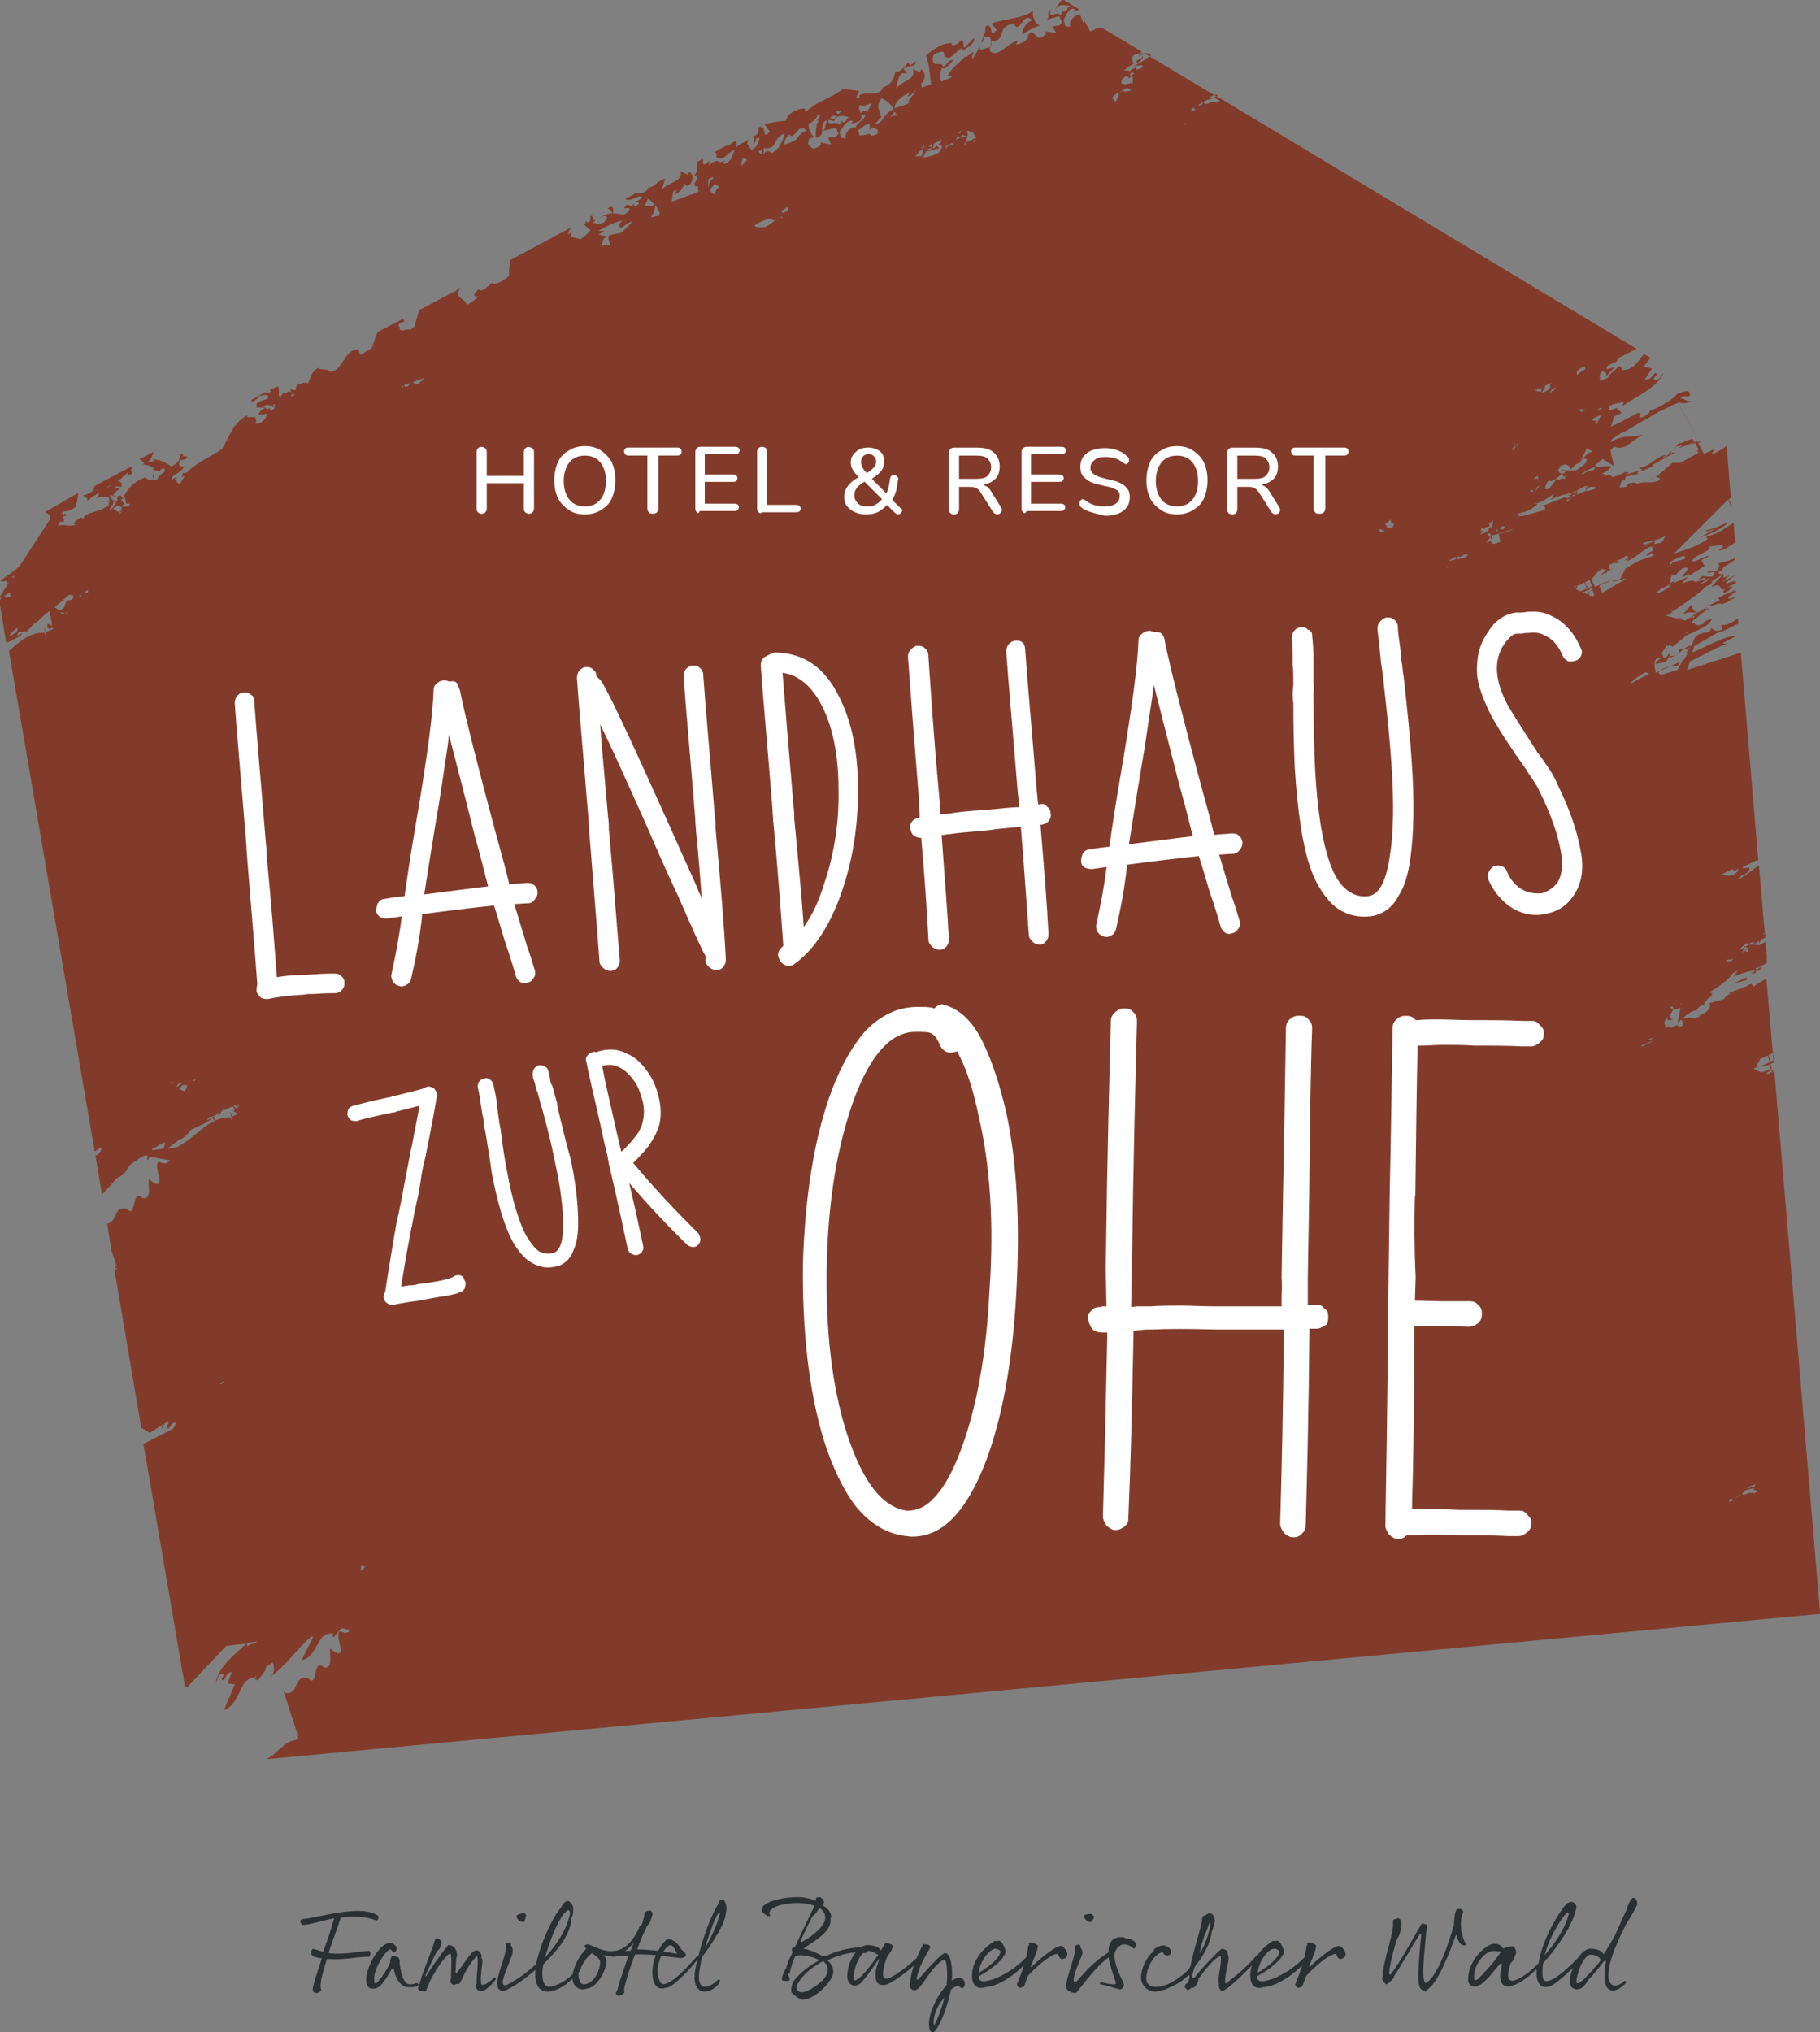 <?xml version="1.0" encoding="UTF-8"?>
<svg id="Ebene_1" data-name="Ebene 1" xmlns="http://www.w3.org/2000/svg" viewBox="0 0 217.99 243.4"><rect x="0" y="0" width="217.99" height="243.4" fill="#808080" stroke="none"/>
  <defs>
    <style>
      .cls-1 {
        fill: #823b2a;
      }

      .cls-1, .cls-2, .cls-3 {
        stroke-width: 0px;
      }

      .cls-2 {
        fill: #2a2f31;
      }

      .cls-3 {
        fill: #fff;
      }
    </style>
  </defs>
  <path class="cls-1" d="M27.24,197.1l2.26-.26c-1.13,1.13-3.31,2.7-3.65,4.61.35-.44.09-.87.87-1.04.17.35-.17.52-.17.7.44.52.35-.78,1.22-.87l-.52,1.39.87.09-1.31,3.13c2.18-.96,1.65-3.74,3.74-4-.09.17,0,.17,0,.26,0-.17.09-.26.09-.44.09.09.09.17-.09.44.09.09.26.09.35.17.35-.61.96-1.04.96-1.65l.78-.52c.17.35.44,1.31-.44,1.83,2.09-1.39,3.31-3.48,5.13-4.96l.17.09-1.39,2.78c2.09-.52,1.74-3.31,3.65-3.22v.17c0-.09.09-.17.09-.26.09.09.09.17-.09.35.09.09.17.17.26.17.26-.44.61-.7.87-1.04l.96.17c0,.09-.09.17-.09.26-.26.09-.44.17-.78,0-.96-.44-.09,1.91-.17,2.09.09,1.04-1.13.09-1.22-.17-.26.61.44,2.52-.78,2.35-1.39-1.39-.7,2.87-2,1.13l.09.17c-1.74-.61-1.04,2.09-2.78,1.74,0,0-.09-.17-.17-.26l1.83,5.66c-.09-.17-.17-.35-.26-.52l.09.61h.17v.09h-.17c-1.83.26-2.44,1.83-3.74,2.35l186.14-17.4-5.48-65.01c-.09.09-.17.09-.26.17,0-.09-.09-.17-.09-.26l.17-.09-.17.09c-.09-.17-.09-.26-.17-.44q.09,0,.17-.09h-.17q0-.09-.09-.17c.17-.09.35-.17.52-.26l-.87-10.01c-.17.09-.35.17-.52.26l.52-.44h0c-.17.17-.44.35-.61.52-.35.17-.61.35-.87.61l-.35-.35-.35.17v-.09l-.09.17-2.26.87c.09,0,.17.09.26.09q-.09,0-.17.09v-.09c-.17.17-.52.35-.61.61l-1.83.52c.35.26,0,1.13-1.22,1.48l.17.09-.78.26c-.35-.17-.78-.17-1.39.09.35-.44,1.04-.96,1.57-1.04l-.09-.09.09.09h.17c.09-.17.26-.44.44-.52.09,0,.09-.09.17-.09s.26-.09.35,0c0-.09,0-.17-.09-.26.35-.35.61-.87.96-.78v-.44c-.09,0-.17-.09-.26-.09.44-.35.96-.61,1.39-.96h0c.61-.44,1.13-.87,1.22-1.22.26-.17.52-.35.78-.44-.26.26-.44.44-.17.44-.09.09-.26.17-.35.35.78-.44,1.48-.61,2.26-.78h.26c0,.44-.87,0-.17.35h.17l-2.61,1.22,1.65-.44c-.26-.52.7-.44,1.04-.87h.09v-.09s-.09-.09,0-.17c.26.09.61,0,.52-.35,0-.52-.17.52-.61.09h0c.44-.17.87-.35,1.39-.7v-.26l-.09-.17h.09l-.09-1.22h0l-.09-.87c-.17.17-.44.26-.78.44-.44-.09-.87-.09-1.31-.09.17-.09.35-.26.61-.35,0,.09.09.09.09.26l-.17.17c.26-.09.52-.35.78-.52v.35c.09-.17.17-.35.26-.52l.44-.17c0-.09.09-.09.09-.17v-.26c-.09,0-.09.09-.17.09.09-.09.09-.17.17-.17v-.09c-.09.09-.26.17-.35.09h0l.26-.09-.7-8.09c-.87.61-1.65,1.22-2.52,1.74.26-.87,1.31-.44,1.39-1.48l-.87.09s.09-.09.09-.17c.52-.26,1.04-.52,1.57-.78h.26l-2.09-24.89c-2.18.7-4.26,1.39-6.44,2.09l.35-1.04c1.48-.7,3.48-1.83,4.61-2.18-.17.09-.61.09-.7,0l1.65-.87c-1.22-.09-3.83,1.39-5.31,2l.26-.78,3.05-1.74c.09.17,1.31-.52,2.26-.96l-.09-.61c-.61.44-1.31.87-2,.78l.17.52c-.87.44-1.13,0-1.39-.17,0,.09,0,.35-.35.52l-.61.09c-1.57.35-.7,1.31-2,2-.09-.09-.26-.17-.87,0,.17.26-.26.78-1.13.96.17-.35,0-.35-.17-.61.17.17-.09.44-.44.7-.87-.96.61-1.13,0-1.74.09.09.26.17.44.26.09-.09.17-.09.17-.17.09.09.26.17.35.26.44-.35,1.04-.78,1.57-1.31,1.39-.7,3.05-1.22,3.13-2.09l-1.04.44c.17,0,.17.09.09.17-.7.35-1.04.17-1.13-.09q-.09,0-.09.09h0s-.09,0-.26-.09c.09-.09.17-.17.26-.35h0v-.09l.09.09c.44-.44,1.22-1.04,1.91-1.48l-.7.26.61-.61.26.17c.52-.26.96-.35,1.22-.26v.09c.26-.17.44-.26.61-.26.35-.26.7-.44,1.13-.61v-.09c-.26.09-.52.17-.78.26-.52,0,0-.44.7-.78v-.26c-.61.26-1.39.52-2.09.96l.17.26c-1.39.61-1.74.96-2.44,1.39-.87.09-.78-.52-.96-.87l-.96,1.13c1.04-.44,1.04,0,1.83-.26-.35.26-.78.52-1.39.87,1.04-.61.96-.35.78-.09.09-.17-.09-.17-.7,0l-.26.26c-.26-.09-.52-.09-.78-.17l.35-.17-.61.09c-.44-.09-.87-.26-1.39-.35.35-.09.61-.17.87-.17l-.26-.09c.09-.09.17-.09.26-.17l-.17-.09h.26c1.39-.96,3.22-2.18,3.92-2.96l.78-.35c-.17,0-.17-.09-.09-.17.17-.09.44-.17.7-.26l-.78.87c1.57-.7.78.44,1.57.26.09,0,.09-.09.17-.09-.09.09-.35.35-.26.44.35.17.87-.44,1.13-.7l-.61.09c.35-.17.61-.35.96-.44v-.35l-1.13.35c-.17-.17.52-.52,1.13-1.04l-1.65.87.96-.87c-.35.26-.61.26-.87.35.09-.09.09-.17.09-.26.09-.61-.44.78-1.48.7l1.48-.87c-.26,0-.78,0-.52-.35l.52-.09c-.35,0-.09-.17,0-.35h-.09c.61-.35,1.13-.7,1.48-.96v-.17c-.7.26-1.31.52-1.83.52h.09c-.09.09-.17.09-.35.17.35.09.17.44-.09.78l-1.04.17v.09-.09h-.09l.09.17.26-.09.52-.09c-.09.17-.17.35-.17.52-.7.26-1.31-.26-1.48.17-.96.61,1.13-.35.35.26-.35.09-.7.17-1.04.26-.09-.17-.35-.26-1.31.09-.09.09-.17.17-.17.17h-.17l.78-.87c-.87.44-1.83.7-2.35,1.13l.35-.09c-.87.7-1.39.87-1.83.96.17-.26.44-.44.7-.61h0c.52-.26,1.04-.52,1.57-.7l-.17-.26c.09.09-.26.26-.44.35.17-.44,0-.52.26-.96.17,0,.26-.09.52-.09.09-.17.35-.52.87-.78,1.13-.26-.09.78-.17,1.04.26,0,.52-.17.78-.26l.78.09c-.26,0-.26-.17-.44-.17.52-.26,1.04-.61,1.57-.96l-.35-.61c0-.09.09-.17.09-.17.35-.17.61-.26.87-.44-.35.09-.52.09-.87.26-.09,0-.87.52-1.22.44,0-.78,2.87-1.39,1.91-1.83.09.17,2.96-.61,1.22.52.17,0,.35,0,.52-.09h0c.44-.17.96-.52,1.48-.87l-.17-2.35c-1.13.61-1.74,1.31-3.13,1.57-.35.26,0,.17,0,.35-1.31.96-2.78,1.31-4,1.74l6-6c.35.61.61,1.13.87,1.57l-.87-1.57.44-.44.09.17-.09-.17h0l.44.87v-.26l-.35-.61h0l.17.26-.17-.26.09-.09.26.44h0l-.26-.44.17-.17-.52-6.44v.26c-.52.44-1.22.78-1.83,1.04l.44-.7-1.31.61-.7-1.31h0l.96-.44c-.35.17-.7.26-1.04.35h0l-2.09-3.83h0l2.09,3.83h0l-.09-.17h0l.09.17h0l-.09-.17c-.09.09-.17.09-.26.17,0,0,.09,0,.17.09-.09,0-.26.09-.44.09.09-.09.17-.09.26-.17-.17.09-.52.17-.7.26h0c-.09-.09-.17-.17-.26-.26l.26.26q-.09,0-.09.09c-.44.09-.78.26-1.13.35l.52-.35-.78.17-.09.09h0l-.09.09-.35.35c-.17.09-.26.17-.44.26h.26l.7-.17-2.96,1.65h.35c-.78.35-1.31.61-1.74.7h-.26s-.09,0-.09-.09v.09c-.17,0-.35.09-.52.17h-.09c-.26.09-.44.17-.7.26l.35-.26c-.17-.09-.26-.09-.44-.09-.52.26-.96.44-1.48.61h0c-.09,0-.35-.35-.52-.35.17.26-.35.09-.52.26.17-.44-.17-.26-.35-.26.09,0,.09-.09.17-.09,2.7-1.65-1.13-.35-.87-1.04l.87-.7,1.39.87c-.09-.35-.26-.87-.35-1.31l.44.09c-.17-.09-.26-.09-.44-.09,0-.17-.09-.44-.09-.61l.44-.44c1.31.61,2.18-.87,3.31-1.31v-.09c-1.39.44-2-.17-3.74.87,0-.17.09-.26.17-.35h0l1.04-.7c.17-.09.35-.17.61-.26,1.04-.7,2.7-1.57,3.83-2.26.78-.35,1.65-.87,2.44-1.13l2.52,4.61-2.61-4.7c.44.09.78.35,1.83-.17-.7.26-1.04-.35-1.48-.26.52-.61.87,0,1.13-.35.09-.61-.26-.78-1.74-.09h.17c-.52.52-1.39,1.04-2.18,1.48l-1.04.44c0,.09-.09.17-.09.26-.26.17-.44.26-.61.44-1.39.44.26-.61-.78-.44-1.31.7-2.26,1.22-3.22,1.65.17-.35.26-.78.44-1.22.17-.17.52-.26.87-.44l-.44-.52q0,.09-.09.17v-.26c-.44.09-1.13.61-.96-.17.7-.52,1.22-.26,1.74-.61,0,.17-.26.78-.09.52,1.31-.96,4.09-2.09,4.87-3.92-.44.35-.35.87-1.13.87-.17-.35.26-.44.35-.7-.35-.61-.52.78-1.48.61l.87-1.31-.96-.26.78-1.04-.78-.44c-.78.96-1.31,2-2.7,1.91.17-.35-.17-.35-.26-.52-.44.61-1.13.87-1.39,1.48l-.96.35v-.09c.09-.09.09-.17,0-.44,0-.17.09-.35.17-.52.35-.26.87.09.52.61l1.13-1.22-.96.26c-.09-.87,1.31-.44,1.31-1.31.44-.17.87-.44,1.22-.61,0,0,0,.09-.09.09l.09-.09c.17-.09.35-.17.52-.26.17-.09.35-.17.52-.26l-50.04-30.11q-.09.09-.17.17c0-.09.09-.09.09-.17l-8.7-5.22h0q-.09,0-.17.09l-.17-.09.09-.09c-.17.09-.35.26-.44.35h-.09c.09-.26.17-.44.35-.52l-4.79-2.87c-.17,0-.35.09-.52.09h-.35s.09,0,.09.09l-.61.26c-.61-1.04-.7-1.22-.7-1.39,0,.17-.09.26-.17.35l-.35-.96c-.96,0-1.48,1.22-1.13,1.39-.96.17-.52-.26-.87-.7.26-.52.78-1.91,1.48-1.22-.09-.09-.26,0-.26.17.35-.09.52-.17.7-.26l-2-1.22c-.35.35-.78.87-.96,1.31.52-.87,1.13-.61,1.91-.52-.52.17-.35.78-.96.7l.09-.26-.35.7c-.35-.61-1.65.52-1.13-.7-.7.52,0,.7-.52,1.22l1.48-.44.35.7c-.26.7-.61.26-1.13.61l.44.7-1.31-.17c.35.44-.44.61-.61.78-.7,0-.87-1.39-1.48-.26l.09.09c-.35.52-.61.78-1.48.96,0-.17.17-.35.17-.44-1.22.17-2.26,2.09-3.31,1.22-.17-.61.35-.52.09-1.22,2,.09.52-1.65,2.7-2.09.87,1.48,1.13-1.65,2.26-.35-.87.17-1.39,1.57-1.13,1.65.61-.44,1.57-.96,2.09-1.04-.7-.26-.96-1.13-.87-1.83-.87.96-3.39.96-4.96,1.57l.61.78c-1.04,1.31-.26-.96-1.31-.44l-.09.87-.09-.09-.35,1.22c.52-.35-.09-.87.7-.78.7,0,.35.7.44,1.31-.52-.09-1.65.78-1.22-.26l-.96,1.65c-.17-.35.09-.61.09-.87l-.96.7v-.17c-.61.78-1.74,1.39-2.09,2.35.26,0,.44,0,.52.09-.35.26-.87.44-1.31.61-.17-.52-.17-1.13.09-1.65.52.35.96-.7,1.48-.96-.87,0-.87.61-1.39.87.17-.61-.96-.17-1.13-.52-.09-.26-.26-1.13.61-1.22,1.04-.52.52.78.78.44.7.7,1.39-.87,2.09-.96.09.09-.09.26-.09.35.52-.35,1.65-.87,1.48-1.57l-1.13,1.13c-.35,0,.17-.78-.44-.87-.26.35-.61.61-1.04.61l-.09-.26c-1.04-.09-2.26.78-3.05,1.48.44,1.22.44,2.18.61,3.48-.44.09-.78.26-1.13.35,0-.17,0-.26-.09-.44.61-.52.61-1.39,0-1.74l-.09.35-.87-.35c.44,1.31-1.48,1.39-2,2.35.26-.87.17-2.18,1.31-1.83l-.44-.61c.61-.44,1.48-.09,1.48-.87l-.7.52-.17-.35c-.52.35-.87,1.22-1.57,1.04-.17.61-.26,1.48-1.48,1.91v-.17c-.17,1.57-2.52.44-2.87,1.22,0,.17.09.17.09.26h-.44c.09-.35.26-.7.35-.87l-1.91-.26c-1.57,1.22-2.87,1.31-4.53,2.78l-.09-.44c-1.48.17-2,.78-2.26,1.48-.87.09-1.74.17-2.52.44l.61.87c-1.13,1.22-.17-.96-1.31-.52l-.17.87-.09-.09-.09.17-.44.17c.09,0,.17.26.26.35l-.17.52c.35-.17.26-.35.35-.52v-.09c.09-.09.17-.09.44-.09-.17.52-.26,1.13-.96,1.39,0-.09,0-.17.17-.35l-.26.44h0c0-.44-.44-.61-.44-.87,0-.09.09-.17.09-.17,0-.09.09-.09.17-.17-.09,0-.09.09-.17.09v-.17l-.35.26c-.44.17-.87.44-1.04.7-.09-.17.26-.7-.26-.78-.26.26-.61.52-1.13.61h0l-1.22.7c.44.09.09.78.26.61.7.7,1.48-.78,2.18-.87-.17.26-.26.52-.35.96-.61.7-.87.78-1.13.61.09-.09.26-.26.35-.26-.26,0-.44.09-.61.17-.26-.17-.61-.35-1.39.35h0l.09-.52-.61.44c-.09,0-.09-.09-.17-.09v-.61l-.78.44c.09.35.09.7.09,1.04l-.35.52.17.09.17-.26v.61l-.17.26c-.35.52-.09.61.26.61,0,.17,0,.35.09.61-.35.17-.44.17-.78.35-.09.09-.09,0-.09,0h0c-1.31.52-1.65.61-2.35.87l.17-1.22c.17-.09.26-.17.44-.17l-.35.52c.96-.26,1.04-.87,1.31-1.31,0,.17.09.17.35.35.7-.52.78-1.39.17-1.74l-.17.35-.87-.44c.35,1.31-1.57,1.31-2.26,2.26.17-.44.26-.96.44-1.39l-.87.44c-.26.26-.52.52-1.13.7v-.17h0c-.17.78-.87.87-1.48.78l-1.31.7c.44.52,1.48-.52,2-.26-.26.7-1.13.35-.35.78-.17.26-.35.35-.52.35-.09-.09-.17-.26-.17-.35-.09.17-.09.26-.09.44-.44-.09-.61-.61-1.04.17h.7c-.09.44-.44.61-.7.78-.44-.09-.96-.17-1.31-.17.09-.35.09-1.22-.7-.52.17-.09.52.09.61.52-.52,0-1.04.17-1.57.7-.17.17.78-.78.96-.17-.44.96-1.04.7-1.74.61.09-.09.26-.17.26-.35-.44.17-.09-.26-.35-.44l.09-.09-.26.09c0,.35.09.78-.44.7l-.09-.17-.09.26h.09c-.09.09-.17.09-.26.17l.78.7c-.17.35-.87.87-1.22,1.13-.26-.26-1.57-.17-.96-.87-.26.09-.44.17-.52.26.09-.35.26-.7.44-.87l-7.31,3.92c-.09.44-.17.96-.17,1.31h0v.61c-.52.44-1.31.96-1.91.96v-.17c-.52.17-1.31,1.39-1.74.78-.26.35-1.04.96,0,.87l-.7.61-.7.44c-.35-1.04-1.57-.7-.78-2.09l-.17.09c-.17.09-.35.26-.61.52v-.09l.09.09v-.17l-4.26,2.26-.52,1.91c-.17.17-.35.35-.52.44-.44-.26-1.31.52-1.31-.35-.26-.26,0-.52.52-.61.09.09,0,.17.09.17,0-.17-.09-.35-.17-.52l-3.05,1.57c-.26.52-.35.96-.52,1.48.09.09,0,.26-.17.35.09-.09.09-.26.17-.35,0,0,0-.09-.09-.09l-.09.52h0c-.35.26-.87.44-1.13.78-.44.09-.35-.44-.44-.61-1.83,0-1.74,2.44-3.39,2.7-.26-.52-1.48-.09-1.31-.52-.96.35-1.04,1.22-1.39,1.91-.35-.44-1.39.52-1.22-.17l-.26.96c-.17,0-.44,0-.61-.17l.09.44c-.61-.44-.44.52-.96,0l-.35.61c-.35-.26,0-.87-.26-1.31-.35.09-.61.26-.87.35l-.17.09c.09,0,.26.09.09.26-.26.09-.44,0-.61,0l-1.74.96h.17c-.09.09-.09.17-.17.26.09-.09.17-.09.35-.17q.09,0,.17.09v-.17c.26-.17.44-.35.52-.52.35-.09.7-.17,1.04-.09.44.78-1.74.35-1.31,1.48.17-.09.61,0,1.04,0-.44.17-.78.52-.87.87.7-.17.17.09.96-.17.17.35-.35,1.22-1.31,1.22.17-.44.09-.61,0-.7q0-.09-.09-.17l-.09.09c-.35-.09-.96.17-.78-.26-.61.35-1.04.7-1.39,1.22-.17.09-.26.26-.44.35h.17c-.52.78-.87,1.65-1.39,2.52-1.31.87-3.13,1.65-4.18,2.78l-.52.09-.09.52.26-.26c0,.09-.09.09-.09.17l.17-.09-.52.87c-.35.17-.44-.35-.7-.44.09-.09.26-.17.35-.26-.26,0-.52.17-.7.26,0-.7,1.13-.7,1.48-1.57-.87,0-.61-.44-.35-.78.26,0,.52-.09.78-.26-.26-.35-.35-.17-.52-.17,0-.17,0-.26-.35-.35v.09c-.09,0-.09-.09-.26-.09.09.09.17.17.26.17,0,.17,0,.35-.09.44l-.35.17c.09-.09.26-.09.35-.09-.17.35-.52.61-.96.87-.7-.44-1.39-.87-2.35-.87.09,0,.26.09.35.17l-1.04.26c.61-.26.7-.78.87-1.31l-1.65.87c.17.17.44.26.52.52l-.17.09c.44.09,1.04.17,1.39.52l-.26.09.96.26c0-.17.17-.35.44-.44.09.09.09.26.17.44-.44.26-.78.52-.96.96-.78.26-.44-.26-.35-.52h.35-.35q0-.09-.17-.09v.09h-.17.17v.52c-.44.09-.7,0-.87-.26-1.22.35-2.26,1.39-2.7,2.52l-.26-.35c-.87.09,0,.61-.7.78l.17.09c-.26.26-.44.78-.87.96.09-.17.17-.44.35-.7h.09c0-.09,0-.17.09-.26.09-.26.17-.44.09-.44,0,.09-.09.17-.09.26-.09-.26-.35-.17-.44-.78.26.09.52.26.78.17l-.44-.09c.44-.44.26-.44.87-.78-.26-.17-.61,0-.7-.17.17-.17.61-.17.87,0-.09-.61.35-.17-.17-.7h.09c-.17,0-.26,0-.35-.09.44-.26.78-.61,1.22-1.04,0,.09,0,.17-.09.35.17-.17.44.09.61-.26-.17-.17-.17-.35-.09-.52,0-.09.09-.09.09-.17h-.09v-.09l-4.44,2.35c-.09.44-.09.78-1.39,1.13.17.17.78.35.44.7.44-.35.78-.61,1.22-.87h.09-.09c.09-.09.17-.09.26-.17v.17h-.09c.17.09-.09.35-.26.52.35-.17,1.04-.26,1.39-.17.44.17,0,.78.17.96-.96.87-3.13.87-3.05,1.65h0l-.35-.17-.7.52c.17.35-.87-.09.09.35-.78.35-1.39-.17-2.09.17l.17-.52h.52v-.09h0q0-.09-.09-.09l.26-.09c-.17,0-.26-.09-.26-.35.26-.09.52-.09.26-.35-.52.52,0-.61-.7.26l.26-.35c.09-.09.17-.09.26-.17.52,0,.96-.17,1.39-.52l.09-.52h.09l.17-1.13h-.09l-3.92,2.26c.35.17.78.26.61.87l-3.57,5.48h0c-.44.52-1.48,1.22-2.35,1.83.17.35.96-.26.78.35.09-.09.17-.09.26-.17l-1.22,1.91v.09l.35-.17c-.09.09-.17.26-.26.35l-.09-.09.87,5.22c.87-.44,1.83-.78,1.91-1.22l-.61.35.17-.44c.26,0,.7-.09,1.04-.09.26-.35.61-.7.96-1.04v.09l.52-.44h-.09c.09-.09.17-.17.35-.26.09,0,.09-.09.17-.09h-.09c.26-.26.52-.44.87-.7,0,.26.09.61.17.96l-.17-.09v.09l.17.09c.09.26.09.52.09.78-.26-.35-.44-.17-.7-.35.26.09.17.35.17.44-.09,0-.09-.09-.17-.09l.17.17h0c.35.26.44.17.52-.09.09.09.09.17.17.26l-.87.35c-.78-2.18.52,1.91-.17.09-1.74-.09-2.96,1.04-4.26,2.18l10.27,59.96c.26-.17.52-.35.78-.52.09.26,0,.52-.52.96h-.17l.78,4.7c.61-.61,1.22-1.31,1.83-2,.78-.26,1.13-.87,1.48-1.48.52-.44,1.13-.87,1.83-1.22l.35.09c0,.09-.09.17,0,.17-.09.09-.09.17-.09.35.26-.17.26-.35.26-.44h0l2.52.44c-.26.26-.61.52-1.13.26-.96-.44-.09,1.91-.17,2.09.09,1.04-1.13.09-1.22-.17-.26.61.44,2.52-.78,2.35-1.39-1.39-.7,2.87-2,1.13l.09.17c-1.57-.52-1.13,1.65-2.35,1.74l.52,3.22.7,2.09c-.09-.17-.17-.26-.26-.52l.09.61h.17v.09h-.35l3.22,18.97,1.04.61,1.57-1.04c-.09.17-.17.35-.17.52.17-.17.26-.44.35-.61l.26-.17c.09,0,.09-.09.17-.09.17.35-.17.44-.17.7.35.61.35-.7,1.13-.52l-.35.7c-1.22.61-2.35,1.22-3.57,1.83l4.96,28.98.26.17,4.7-4.96ZM212.42,128.27c-.26.17-.52.26-.78.44.17-.17.09-.17-.09-.17l.78-.44s0,.09.09.17ZM212.25,126.09h0c.09.09.09.17.09.26h-.35.44c.09.17.09.35.17.52-.17.09-.35.17-.52.26-.09-.26-.17-.52-.26-.78.09,0,.26-.09.44-.26ZM210.68,126.79c-.09.09-.17.17-.35.17h0c.17-.09.26-.09.35-.17ZM210.85,126.79h0c.35-.09.61-.17.78-.35h.09c.09.26.17.52.26.78-.61.26-1.22.52-1.74.7.26-.44.44-.78.61-1.13ZM210.24,127.83l1.57-.26c.09-.09.17-.09.26-.17q0,.09.09.17l-.35.09h-.09c.09,0,.17,0,.35-.09.09.17.09.26.17.44l-1.31.44c-.26-.17-.61-.26-.87-.44q.09-.09.17-.17ZM209.55,178.05c.17-.09.44-.17.61-.26,0,.09.09.09.09.09l-.17.17c-.26,0-.7.26-.78.17.09,0,.17-.09.26-.17ZM209.11,178.48l.96-.26c0,.09-.09.09-.09.17.35.09.44.17.52.26-.17.09-.35.17-.52.26v-.09c-.52-.17-.87.26-1.22.17h0s-.09,0-.09-.09c.09-.09.26-.26.44-.44ZM208.33,178.92h0q-.09,0,0,0ZM208.07,179.18c.09,0,.17-.09.26-.17l.09.09.09-.09h0c0,.17-.44.09-.44.35,0-.09,0-.17,0-.17ZM207.46,179.44v.17h-.09c.09,0,.17.09.26.09-.17.09-.35.09-.52.17v-.26c.17-.09.26-.17.35-.17ZM209.37,114c-.09,0-.17,0-.35-.09l.35-.26v.35ZM208.94,113.91h-.17v.17h0l-.09-.09c.09-.17.26-.44.35-.61.26.26.52.09.7,0-.35.17-.52.35-.78.52ZM208.5,113.56h.09-.09c.26-.26.44-.44.7-.61.09,0,.17.09.17.26l-.35.17v-.17c-.17.26-.17.52-.7.52,0-.09.09-.09.17-.17ZM206.59,116.78c.09,0,.17-.09.26-.09-.09,0-.17.09-.26.09ZM207.37,115.13h-.61c0-.09.09-.17.09-.17.35,0,.7,0,.96-.35h0c-.17.17-.26.26-.44.52ZM206.24,104.69c.44-.17.87-.44,1.31-.61,0,.09.09.17.17.26.26-.17.44-.26.52-.35-.09.09-.09.26-.09.35-.61.7-1.39.61-1.91.35q0,.09,0,0ZM202.06,75.62q.09,0,.17.09c-.09.09-.26.09-.35.17.09-.17.17-.26.17-.26ZM204.59,69.27c.09.26-.35.44-.7.61h-.17l.87-.61ZM205.28,63.44c-.09-.17-.87.44-.96.09.7-.17,1.74-.52,2.52-.96,0,0,.09.09-.09.26-1.39.96-2.18,1.22-2.96,1.48h-.09l1.57-.87ZM199.98,66.22h0ZM200.41,67.09c1.74-.87,1.39-.35,1.39-.17-.52.17-1.13.35-1.57.44.17,0,0,.17-.17.26-.09,0-.17-.26.35-.52ZM206.5,59.09l.17.35-.17-.35h0ZM202.5,51.69l-.87-1.57-.96-1.74h0l.96,1.74.87,1.57h0ZM134.71,10.96q-.09-.09,0,0-.09-.09-.17,0l-.09-.17c.09,0,.09-.09.17-.09.17-.09.26-.17.44-.17.09.09.26.17.44.26-.17.09-.44.17-.78.17ZM134.71,10.27q.09-.09.17-.17v.09s-.09,0-.17.09ZM134.97,10.44h0c0-.09,0,0,0,0h0ZM135.67,8.88s0,.09,0,0l-.35.35.09-.52h.35q0,.09.09.17c-.09,0-.17,0-.17,0ZM136.19,8.53q0-.09,0,0h0c.09-.09,0-.09,0,0ZM187.79,60.04l-.17-.17c.26-.09.52-.17.7-.35h.09c-.26.17-.44.26-.61.52ZM188.4,59.44s-.09-.09,0-.17c.26.09.61,0,.52-.35,0-.52-.17.52-.61.09h0c.44-.17.96-.44,1.48-.78h.52c-.17.09-.26.17-.44.17h-.17l.17.09.17.26c-.61.26-1.13.44-1.65.7,0,.09,0,0,0,0ZM190.14,70.23c0,.09-.09.09,0,0-.17-.09-.26-.35-.26-.52l.52-.26c.09.26.17.52.26.78l-.52.26v-.26ZM189.62,69.62h0ZM188.49,70.31q-.09,0,0,0c.09-.09.26-.09.35-.17-.09.17-.17.17-.35.17ZM188.75,70.57c.09-.17.17-.26.17-.44h0c.35-.09.61-.17.78-.35h.09c.09.17.17.44.26.61-.09.09-.17.09-.17.17.09-.09.17-.09.26-.17v.09c-.17.09-.26.09-.44.17,0,0,.09-.09.17-.09l-.52.26c-.26-.09-.44-.17-.61-.26ZM189.62,70.92l.26-.09c.09-.09.17-.09.26-.17q0,.09.09.17l-.35.09h-.09c.09,0,.17,0,.35-.09.09.09.09.26.17.35-.17,0-.44-.09-.7-.26ZM190.84,71.44c-.09,0-.17-.09-.35-.09h.09-.17c-.09-.09-.09-.26-.17-.35q.09,0,.17-.09h-.17q0-.09-.09-.17c.17-.09.35-.26.52-.35,0,.09.09.17.09.26-.09,0-.26.09-.44.17l.44-.09c.09.17.17.35.17.61,0,0-.09,0-.09.09ZM195.36,81.8c.09-.09.17-.26.26-.35l1.31-.87q.09,0,.17-.09l.44.26c-.7.26-1.31.61-1.91.96-.09.09-.17.09-.26.09ZM197.45,70.66h0ZM196.76,125.31c-.09,0-.17,0-.17-.09.52-.17,1.04-.44,1.48-.61-.35.26-.87.44-1.31.7ZM199.89,123.05h-.44c-.09-.17,0-.26.35-.35,0,.26-.09.35.09.35.09,0,0,0,0,0ZM201.54,122.79l-.09.09s-.09,0-.09.09h-.26l.26-.09-.35.09s0-.09-.09-.17l.09-.09-.09.09v-.09c-.26.17-.61.35-.96.44,0-.17-.17-.35-.26-.44l-.17.09c-.09-.09-.17-.09-.17-.17v-.17c0-.17.09-.26.17-.44l.09-.09v.09h.17l-.09.09c.17.26.52-.09.78,0-.44-.09-.52-.26-.52-.35.09,0,.09-.09,0-.09.09-.35.78-.78.09-.96v-.09l.26-.09.09.09c-.09.09-.09.17.09.17l.09.09c.17,0,.44-.09.7-.17-.09.78-.52,1.91-.17,1.91,0-.09,0-.26.17-.44.26-.09.26.26.26.61ZM200.41,120.26l.26-.09-.17.17s0,0-.09-.09ZM201.28,120.26l.09-.09v.17c-.09,0-.09-.09-.09-.09ZM200.93,80.23c-.7.17-1.31.44-2,.61h-.17l.26-.09c-.35.09-.35-.17-.35-.26.52-.61,1.74-.78,2.26-.7.17-.44.35-.17.09-.52.17,0,.35-.09.52-.17l-.61,1.13ZM202.41,78.49h0ZM199.02,78.75c-.35.26-.78.52-.7.78l1.22-.26c.17-.26.17-.35.44-.7,1.13.09,1.22-.78,2.52-1.31l-.35.78c-.09,0-.17,0-.17.09.09,0,.09.09.17.09l-.44.78c-.96.52-2.18,1.04-3.39,1.57-.17-.87-.44-1.83.7-1.83ZM198.06,124.35c-.26.09-.44.17-.7.26l.09-.09c.09-.09.26-.17.35-.17h.26ZM199.19,64.74c-.09.09-.17.17-.26.26l-.78.17c0-.17.17-.26-.09-.35-.35.17-.78.35-1.31.52l.7-.35c-.17.09-.87.35-.61.09v-.09c.87-.17,1.57-.26,2.61-.78l-.26.52ZM197.45,65.27l-.87.35c.35-.17.7-.35.87-.35ZM202.76,52.21l.7,1.31-.7-1.31h0l.78,1.31h0l-.78-1.31h0ZM201.8,52.39h0ZM194.23,57.61c.26-.09.61-.17.87-.17-.61.17-.52-.09-.35-.35l1.57-.35c-.87-.17,1.13-.44,0-.61l.09-.09c1.39-.26,1.91-1.39,3.22-1.57l-.61.44c.44-.17.61-.26.78-.44h.09l.26-.35c.09-.09.17-.17.35-.26l-.26.17.87-.96h.26l.61-.26c.17.35.44.7.61,1.04l-.61-1.04.7-.26c.09,0,.09.09.09.09l.7,1.22-.26.17.26.17-.61.35c-.09-.17-.17-.35-.26-.52l.26.52-1.57.87h-.96l-1.83,1.57c-.17.09-.44.26-.7.35h.09c.09,0,.17-.09.17-.09.09-.09.17-.09.26-.17.17.17.7.09.44.44-1.22.52-1.83,0-2.7.44,0-.17-1.04-.35-1.31.35l-.78.09h0c.17-.52.26-.7.26-.78ZM195.54,58.04l-.09.09h-.17s.09,0,.26-.09c-.09,0,0,0,0,0ZM192.06,68.05h0c-.17.17-.44.26-.61.35.17-.17.44-.26.61-.35ZM192.32,68.22v.09l-.7.61.7-.35v.17s.09-.09.17-.26l.61-.35-.44.09c.09-.17.09-.35,0-.52.17-.09.44-.17.61-.26h.61c0-.09-.09-.26,0-.35,0-.09.09-.09.17-.09l-.26.17c-.09,0-.26.09-.52.26h-.09c.17-.09.44-.26.61-.35h.17l.7-.44c.17-.09.35-.09.35.09l-.52.44h0l.52-.26c0-.09.09-.09.35-.17l-.35.17c-.09.09,0,.17-.17.35.17-.09.44-.26.61-.35.52-.26.87-.61,1.31-.87h.09-.09c.44-.35.87-.61,1.31-.61h.09l-.52.17c.35-.09.52,0,.35.35-.52.26-1.04.44-.61.61,1.22-.96-.17.78,1.39-.7l-.87.78c-1.22.26-2.18.78-3.22,1.48l-.61,1.22h0c-.26.09-.61.17-1.04.26.26.09.87-.09,1.48-.26h.26c-.96.52-1.91,1.13-2.87,1.65l-.35-.87s.96-.35,1.57-.7c-.26.09-1.22.44-2.09.87-.09-.35-.26-.61-.44-.87.61-.61.87-1.39,1.74-1.22ZM191.01,58.57c-.26.09-.61.17-.96.26v-.26c.09-.09.26-.17.44-.26h.61l-.09.26ZM191.01,55.95c.17.52-.96.35-1.31.78h-.09l-.09.09h.09-.09l-.09-.09c.52-.35,1.04-.61,1.57-.78ZM190.75,54.04h0ZM191.36,50.65s-.09,0-.09.09l-.26-.17c.17-.09.35-.09.35-.17.09.09,0,.17,0,.26ZM191.45,48.82q.09,0,.17-.09c-.09.09-.17.09-.26.17l.09-.09ZM191.27,49.17c.09-.09.26-.26.44-.35h0q.09.09.17.17c-.26,0-.44.09-.61.17h0ZM190.84,50.12q0,.09,0,0c0,.09,0,0,0,0,.35-.17.7-.35,1.04-.44-.17.17-.35.44-.44.7-.26.09-.44,0-.61,0l-.17-.09q.09-.09.17-.17ZM190.75,54.04s-.09,0-.09.09h-.17c-.52.35-.7.52-.7.61-.17.09-.35.26-.52.35.35-.44.61-.96.78-1.39l.7.35ZM189.53,55c-.17.09-.26.17-.35.17h0l.35-.17ZM189.45,49.34l-.09-.09h-.09l-.09-.09v-.09c.09,0,.09-.09.17-.09.17.09.35.09.61.09-.17.09-.35.17-.52.26ZM189.27,44.12c.17-.09.35-.17.52-.26,0,.09.09.26.09.35-.35.17-.7.44-.96.7l-.09-.26c.09-.26.26-.44.44-.52ZM187.01,55.69c0,.09-.09.09-.09.17h-.09l.17-.17ZM187.53,55.61c.17.09.52.17.52.52l-.17.17c.35-.17.61-.35.87-.7l.44-.17c.09-.17.26-.35.44-.44l-.17.09c.17-.17.35-.26.35-.17.17.09.44.09.17.35-.09.35-.61.7-1.31,1.13-.52-.09-1.22,0-1.65-.17-.17.44.35-.09.44.35l-.44.26c.26.35.52.09.7.09-.26.17-.52.26-.7.44h-.17v.17h0l-.44-.17c-.44.7-.52.78-.96,1.22h-.44c.09-.09.09-.26.09-.35.09-.17.17-.35.26-.52.09-.09.17-.17.26-.17,0,.09.09.09.17.09.61-.26.96-.52,1.31-.96-.35.09-.26-.17-.52-.26.17-.35.44-.78.96-.78ZM187.44,57.35c-.09,0-.17,0-.35-.09l.35-.26c.09.09,0,.26,0,.35ZM186.14,46.73c-.17.09-.35.17-.52.35.09-.44.44-.52.78-.7-.09.17-.17.26-.26.35ZM185.01,46.21c.26-.09.52-.26.78-.35-.09.17-.17.35-.09.52-.35.44-.7.61-1.04.61.26-.35.52-.7.35-.78ZM184.4,46.47c.26.09.26.26.17.44-.26,0-.52-.09-.78-.17.17,0,.35-.09.61-.26ZM184.22,57v.44c0-.09-.09-.09-.17-.09v-.17c0,.09-.09.09-.09.17-.09,0-.17.09-.26.09.09-.26.26-.35.52-.44ZM184.4,58.13c-.17.26-.35.52-.52.78h0c.09-.17.17-.44.26-.61,0-.09.17-.09.26-.17ZM183.35,58.74c.09,0,.09-.09.17-.09.09.09.17.17.09.26-.17,0-.26-.09-.44-.09.09,0,.09-.09.17-.09ZM182.05,61.44c.61-.09,1.31-.35,2.09-1.04l-.26-.09c.78-.09,1.65-.78,2.35-1.22-.26.26-.44.44-.17.44-.09.09-.26.17-.35.35.78-.44,1.48-.61,2.26-.78h.26c0,.44-.87,0-.17.35h.17l-.61.26-.17-.17-2.7,1.04c.35.09.44.26.17.52l-2.52.7h-.52v-.17c.09,0,.26-.09.35-.09-.09,0-.17.09-.35.09,0-.09,0-.17-.09-.17h.26l.09.09c-.17,0-.09,0-.09-.09ZM181.79,53.69c0-.09,0-.17-.09-.17h.17l-.09.17ZM181.7,53.17v.09-.09c.09-.09.17-.09.17-.09-.09.09-.17.17-.17.26,0,0-.09-.09-.17-.09q.09,0,.17-.09ZM181.27,53.61c.09,0,.17-.09.26-.26h0c.09.17-.09.35-.44.61.09-.17.09-.26.17-.35ZM181.18,63.44l-1.65.52.17.96c-.44.09-1.04.52-1.13-.17l-.52.26c.09-.35.78-.7.09-.96v-.09l.26-.09q.09.09.17.17c-.09.35-.09.52.09.52,0-.09,0-.26.09-.44.52-.09,1.39-.44,2.26-.7h.17ZM178.57,63.7l.09-.09v.09h-.09ZM180.48,62.83c-.09.09-.17.09-.26.09l.26-.09ZM179.53,63.26l.35-.17.17.26-.17-.35h.09l.26.09c-.35.87-.78-.44-.87.61-.09-.17-.17-.17-.17-.26.17,0,.26-.09.35-.17ZM177.26,63.96c.26-.26.7-.44.09-.35,0-.09.09-.26.09-.35.09-.09.17-.09.35.17.09-.61.87,0,.52-.78-.09,0-.17.09-.26.09h0c.09,0,.17-.09.35-.09.17-.09.26-.17.35-.26h.09c0,.17-.09.44-.09.7-.17,0-.26.09-.44.17,0,.09,0,.26-.09.35-.17.09-.61.35-.96.35q-.09,0,0,0ZM174.74,66.57c-.09.35.35,0,.7-.17h.17c.09,0,.17,0,.17.09-.09.09-.17.17-.26.26l-1.04.26c0-.17.09-.26.26-.44ZM174.39,66.66c0,.09-.09.26-.09.35l-.26.09s.09,0,.09-.09c-.09,0-.17.09-.26.09l-.35.09h0c.17-.17.52-.35.87-.52ZM173.35,67.88c.09.09.09.17,0,.17h0v-.17h0ZM165.69,62.92c.26-.17.61-.44.87-.7l.09.44c.09.09.17.09.35,0-.09.17-.09.35-.26.61-.17,0-.35-.09-.61,0v-.17c0-.09-.09-.17-.17-.26h0l-.09-.09v.09h0v-.09s0,.09-.09.09-.09.09-.17.09h0c0,.09.09.09.09,0ZM165.34,63.35l.52.26-.26.09c-.09.09-.35-.09-.52-.17.09,0,.17-.09.26-.17ZM144.98,11.57c.17-.09.44-.17.78-.26q0,.09.09.09-.09.09-.09.17c-.26,0-.87.35-.78.09-.09,0,0-.09,0-.09ZM144.46,12.01l1.22-.35c0,.09-.09.09-.09.17.35.09.44.17.52.26-.17.09-.35.17-.52.26v-.09c-.61-.26-.96.52-1.48,0,.09-.09.26-.17.35-.26ZM144.02,12.27c.17.35-.35.17-.44.52v-.26c.17-.09.35-.17.44-.26ZM143.06,12.88v.17h-.09c.09,0,.17.09.26.09-.17.09-.35.09-.52.17v-.26c.09-.09.26-.09.35-.17ZM141.85,14.79h.26c-.17.09-.26.17-.44.35.17-.09.17-.17.17-.35ZM135.75,7.66v.17-.17h0l-.17-.7c.26-.7.87-.44,1.31-.61-.09.17-.26.35-.17.61-.26.17-.87.26-.44.61.17-.35.87-.52.52-.96.09.17,0,.26-.09.35-.17-.7,1.04-.7,1.13-.35-.52.44-1.83,1.31-2.26,1.31l1.04-.09h.26c0,.09-.09.17-.09.26,0,0-.09,0-.09.09l-.61.17c0-.09,0-.17-.09-.26-.35.17-.61.35-.78.52v-.17h-.61c.44-.35.78-.61,1.13-.78ZM134.45,9.4h0c.09-.09.17-.09.26-.17h0q.09-.09.17-.17l.35.26-.35.26c.09-.09.26-.17.44-.26h0c.09-.09.26-.17.35-.17v.87h-.26c0-.09.09-.09.09-.17-.09.09-.17.09-.26.17-.35.09-.7.09-.96-.09l.17-.52ZM133.58,11.31c.17-.09.26-.17.44-.26.17-.09.35-.17.44-.26,0,.17-.26.17-.44.26q-.09.09-.09.26l.09.09c-.17.26-.26.61-.44.78-.09-.09-.26-.26-.35-.44.09-.17.26-.35.35-.44ZM114.52,16.8h0c0-.17.09-.26.17-.44h-.09c.09,0,.09-.09.09-.09.17.09.26.17.26.26-.17.09-.35.17-.44.26ZM115.48,17.32q0-.09.09-.17h.26c-.09.09-.17.09-.35.17ZM116.7,17.06c-.09,0-.09-.09-.09-.17l.26-.17c0,.09-.09.17-.17.35ZM115.39,16.19h0c.09.09.26.09.44.09h.09v-.17l-.09-.44h0c.17-.09.52.26.7.17.09.17.26.52.44.7-.26,0-.52.17-.78.35h-.09l-.52.17c.09-.17.17-.44.35-.7-.35,0-.61.09-.87.17l.17-.44h0c0,.09.09,0,.17.09ZM115.13,15.92h-.17.17ZM115.13,15.66h0l-.09.26h-.35c.09-.09.26-.17.44-.26ZM114.35,16.36s0-.09.09-.09h.17c-.09,0-.17,0-.26.09h0ZM91.89,27.41q-.09,0-.17-.09h0c.09,0,.17.09.17.09h0ZM92.68,27.67h0ZM93.55,26.11c-.09,0-.26,0-.35.09h.09c.44-.17.17-.09.26-.26.09,0,.09.09.17.09-.09.09-.17.09-.17.09ZM93.55,25.58h0q.09,0,0,0,.09,0,0,0ZM94.33,25.24c-.17.09-.35.17-.61.26l-.09-.09v-.17c.26-.09.44-.26.61-.44,0,0,.09,0,.09.09.09,0,0,.17,0,.35ZM106.6,14.01c.17-.17.35-.44.61-.61.09.17.17.35.17.44-.26,0-.52.09-.78.17ZM113.48,17.4l.26-.09.26-.17q.09,0,.17.09l-.09.09c-.26,0-.52.09-.78.44-.09-.17,0-.26.17-.35ZM111.65,17.23c0,.09-.09.26,0,.44-.09,0-.17-.09-.26-.09,0-.09.09-.09.09-.09-.09,0-.17.09-.17.09h-.09c.09-.17.26-.26.44-.35ZM111.21,17.84h0q.09,0,0,0c.17-.09.26-.09.35-.17v.17c-.17.09-.35.17-.52.09.09,0,.09-.09.17-.09ZM111.21,18.1c.17-.09.35-.09.44-.17,0,0,0,.09.09.09l.26-.17c.09,0,.26,0,.52-.09q-.09-.09-.17-.09h.09c-.35-.35-.35-.17-.44,0-.09,0-.17.09-.26.17l.09-.61c.26-.17.52-.26.96-.52l-.17.52h-.26c.09.17.26.26.52.26-.09.26-.26.52-.44.78-.52.35-1.22.52-1.91.61.09-.26.35-.52.35-.7.26-.17.35-.09.35-.09ZM110.69,17.4s0,.17-.09.26c.09,0,.09-.09.17-.09v.09h-.09c-.17.09-.26.17-.35.17.09-.09.17-.26.35-.44ZM110.6,17.93c-.09.26-.09.52-.26.78h-.7c.17-.17.35-.35.44-.52.17-.17.35-.26.52-.26ZM108.95,11.05l-.26.52c.7-.26.87-.61,1.04-1.04-.26.96-.26.61-1.04,1.74h.35c-.52.26-1.04.44-1.65.61-.09,0-.17.09-.26.09,0-.7.78-1.39,1.83-1.91ZM105.56,11.75c.61.26,1.13.7,1.48,1.31-.44.17-.78.52-1.04.87q-.09-.09-.09-.17c0,.17-.09.26-.09.44-.26.35-.61.61-1.04.7l.78-.87c-.26-1.22-.7-1.04,0-2.26ZM105.12,15.58c.09,0,.09-.09.09-.09-.09.17-.09.35-.09.52-.35.17-.61.35-.96.09l.09-.09-.78.17c-.17,0-.35,0-.52.09l-.17-.7c.26,0,.7-.7,1.39-.78v.17h0v.61l.35-.35.61.35ZM103.03,12.53c.26.35.78,0,1.31-.17,0,.35-.35.7-.44,1.04-.35-.09-.52-.35-.78.17-.17-.35-.35-.7-.09-1.04ZM101.73,14.53q0-.09,0,0c.17-.17.35-.09.52.09-.09-.09-.26,0-.26.17,1.22-.17,1.31-.61,1.13-1.04h.52c-.09.7-.87.78-1.13,1.48-.96,0-1.48,1.13-1.13,1.31-.96.09-.52-.26-.87-.7.35-.44.78-1.22,1.22-1.31q0-.09,0,0ZM100.77,13.31c-.09.09-.17.17-.35.35-.17-.09-.26-.17-.35-.26.26-.09.52-.09.7-.09ZM100.25,13.84c-.17.17-.26.26-.35.44-.17-.09-.35-.09-.44-.17.26-.26.52-.26.78-.26ZM99.9,14.53c.17-.17.09-.26,0-.26.35-.35.78-.44,1.22-.35h0c.09,0,.35,0,.52.17-.35.17-.26.7-.78.52l.09-.26-.44.61c-.35-.61-1.57.26-1.22-.61l.61.17ZM97.99,13.66c.7.09-.52.96.09.78-.09.09-.17.35-.26.52h-.17l.17.09c-.09.44-.17.87-.09,1.31h0v.17c.09,0,.17-.09.17-.09q.09,0,.17.09l-.09-.09c.96-.44.09-1.22.87-2l.26.09c-.52.44,0,.61-.52,1.13l1.57-.35.26.7c-.35.7-.7.26-1.22.52l.35.78-1.31-.26c.35.44-.52.61-.7.78-.35,0-.52-.44-.78-.61.09-.17.09-.44.17-.61.26-.09.52-.17.7-.17-.17-.09-.26-.17-.44-.35,0,0,0-.09.09-.09h-.09c-.26-.35-.35-.7-.35-1.13.52-.35.87-.44,1.13-1.22ZM94.51,16.1c.52.7.96-.78,1.57-.78,0,.09,0,.17-.09.26.09-.09.17-.17.17-.26.09,0,.26.17.44.35-.52.09-.96.61-1.22,1.04-.26.17-.61.35-1.39.61-.17-.44.26-.87.52-1.22ZM91.46,17.75c1.91.17.96-1.31,2.52-1.74-.09.35-.17.7-.35,1.04l-.09.09h0c-.17.44-.52.87-1.13,1.22-.44-.61-.78,0-1.04.09.09-.17.17-.26.09-.7ZM91.29,17.93c0,.17-.09.35-.09.52-.09,0-.26-.09-.35-.35.26-.09.35-.09.44-.17ZM92.24,26.19c.26.09.44.17.44.26.17-.09.26-.09.35-.09-.44.17-.87.52-1.22.78h0c-.17.09-1.13.17-1.48-.09.52-.44,1.22-.7,1.91-.87ZM89.02,18.88c.09.17.35.09.44.26l-.17.26h-.09l-.35.44c-.17-.35.09-.61.17-.87l-.61.44c.26-.17.44-.35.61-.52ZM85.63,22.02l.52.35h0c-.26.26-.61.61-.44.87-.26.09-.52-.17-.7-.52l.61-.7ZM84.85,21.49c.26-.17.44-.35.61-.17-.7.52-.52.87-.52,1.22-.09-.26-.17-.7-.09-1.04ZM79.02,25.41c0,.09-.09.26-.09.44-.35,0-.7.17-.96.17.35-.52.52-1.13.52-1.48.17.26.35.61.52.87ZM77.54,23.76c.26.17.61.35.78.7-.09.44-.78.09-1.13.17.17-.26.44-.7.35-.87ZM74.49,26.45c-.17.17-.26.26-.35.52.26.78.7-.26,1.57-.44-.35.52-.87.96-1.39,1.39-.44.09-.87.09-1.31.26-.26.09-.17.52.09,1.04,0,.09-.09.09-.09.17-.35,0-.7-.09-.96.09.09-.35.09-.7.35-.96.09-.09.26-.09.35-.17l-1.04-.26.7-.44h-.78c.96-.52,1.91-1.04,2.87-1.22ZM49.86,190.49h0c.09.26.09.35,0,0ZM50.82,45.25c-.26.35-.52.61-.96.78h-.17l-.26-.26c.52-.17.96-.35,1.39-.52ZM49.08,45.86c0,.09-.09.26-.17.35s-.17.09-.26.09h-.17c0-.09-.09-.09-.09-.17.17-.09.44-.17.7-.26ZM48.3,46.21v.17c-.09,0-.09-.09-.17-.09.09-.09.17-.09.17-.09ZM43.25,187.53s.09,0,0,0c.17,0,.35.09.52.09-.17.17-.35.35-.61.52.09-.26.09-.44.09-.61ZM34.9,47.25l.35-.09-.09.26c-.09,0-.17,0-.26.09,0-.09,0-.17,0-.26ZM34.2,47.77q0,.09,0,0l-.09.09.09-.09ZM31.5,48.65c.44-.26,1.13-.17,1.31.26l-.09-.44c.09-.09.17-.09.17-.09-.09.35.26.61-.52.78,0-.17-.17-.17.09-.26-.09,0-.26,0-.44.09l-.52-.35ZM29.59,196.76l1.22-.17c-.44.35-.87.26-1.22.61v-.44ZM21.84,55.08s.09.09,0,0l-.09.09q.09,0,.09-.09ZM12.71,58.48h0c.17-.17.44-.35.61-.44,0,.17-.35.26-.61.44ZM1.74,69.01l-.17.26c0-.09-.09-.09-.17-.17.09-.09.26-.09.35-.09ZM.52,71.36l.61-.35h0l.17.35c-.44.26-.61.26-.78,0ZM1.04,76.23c.26-.35.61-.78,1.04-1.04v.35c-.26.35-.7.52-1.04.7ZM7.22,73.36h.44c0,.26-.09.44-.44,0ZM8.01,73.62c-.09-.09-.09-.17-.09-.26h.17c-.09.09-.09.17-.09.26ZM8.79,71.53c-.09.52-.87.26-.61.35.09.09.09.17.17.17-.09,0-.17,0-.35-.09l-.44.96-.52.17h0c-.26-.17-.35-.35-.52-.35.61-.52,1.22-1.04,1.74-1.48.17,0,.35-.09.44,0,0,.09.09.09.09.17v.09ZM9.66,71.44h-.17c0-.09.09-.17.09-.26h0l.17.17c0,.09-.09.09-.09.09ZM10.09,70.92c.17-.09.26-.17.44-.26v.35l-.44-.09ZM10.79,70.57h.09-.09ZM14.1,60.57l.52.17c-.09.17-.09.26-.09.44-.09.09-.26.09-.35.17-.17-.26-1.13-.35-.09-.78ZM14.18,61.61c.09-.09.09-.17.09-.17.09-.09.17-.09.26-.09v.09c-.09,0-.26.09-.35.17ZM14.62,61.35s-.09,0,0,0c0-.09.09-.09.09-.09l-.09.09ZM14.62,61.09s0-.09.09-.09h0q0,.09-.09.09ZM15.32,60.74v-.17s0,.09-.09.09h-.61l.26-.35-.35-.44c.44-.44.44-.26.52.09h-.09l.09.09c0,.17.09.35.35.26.09,0,.09.09.17.09-.09.09-.17.26-.26.35ZM26.54,165.78c-.09,0-.09-.09-.17-.09l.26-.17.26-.09c-.09.09-.26.17-.35.35ZM28.63,132.27v.17l-.09.09c0-.09-.09-.17-.09-.26h.17ZM28.37,132.36c.09.09.09.17.17.26l-.09.09c-.09-.09-.09-.17-.17-.35t.09,0ZM28.19,132.36c.09.09.17.26.17.35h-.09c0-.17-.09-.26-.09-.35-.09,0,0,0,0,0ZM28.11,132.36c.09.09.09.17.17.35h-.09l-.17-.26c0-.09.09-.09.09-.09ZM25.85,133.58c.09-.09.17-.26.35-.35.09.09-.26.35,0,.35.26-.35.61-.78.61-.96h0c0,.17,0,.35-.17.52.44-.35.87-.52,1.31-.61l.09.17s-.09,0-.09-.09c.09,0,.09.09.09.09v.09c.09.09,0,.26,0,.26-.09,0-.09-.09-.17-.09l.17.17h0c.09.09.26.09.26.17l.09.17-.61.26c-.78-2.18.52,1.91-.17.09-.7,0-1.39.17-1.91.44l-.26-.44c.26-.26.35-.26.44-.26ZM25.58,133.58l.26.44h0l-.26-.44h0ZM23.5,129.23c-.09.09-.17.17-.26.26h-.09l-.09-.09c.17-.09.35-.09.44-.17ZM23.15,129.4h0q0,.09,0,0h0q-.09,0,0,0ZM21.49,129.66c.35,0,.7,0,.96-.09h0l.09-.09c.09,0,.17-.09.26-.09-.09.09-.09.17-.17.17l-.17-.09-.87.09c.09,0,.26.09.35.09l-.61.44c-.09,0-.17.09-.26.09,0,0,.17-.26.44-.52ZM22.45,130.01c-.09.26-.17.44-.35.7l-.61-.26c.09-.17.17-.35.44-.52.17,0,.35,0,.52.09ZM20.62,57.87h0ZM20.8,129.58c-.09.09-.17.17-.26.26v-.26c.09.09.17,0,.26,0ZM19.58,137.58l-1.39.17c0-.09.09-.17.09-.17.09-.09.17-.17.26-.26,0,.09-.09.26-.17.35.44-.44.96-.7,1.39-.87,0,.26-.09.52-.17.78ZM21.15,137.41l-1.13.17c.52-.35.96-.7,1.39-1.04h0c.7-.26,1.13-.78,1.48-1.22.96-.52,2.35-.96,2.52-1.48l-.61.35.17-.35c.09,0,.17-.09.17-.09.17,0,.26,0,.44-.09l.26.52c-1.65.7-2.96,2.44-4.7,3.22Z"/>
  <g>
    <g>
      <path class="cls-3" d="M63.79,53.69c.09.09.17.26.17.44v6.79c0,.17-.09.35-.17.44s-.26.17-.44.17-.35-.09-.44-.17-.17-.26-.17-.44v-3.05h-4.44v3.05c0,.17-.09.35-.17.44s-.26.17-.44.17-.35-.09-.44-.17-.17-.26-.17-.44v-6.79c0-.17.09-.35.17-.44s.26-.17.44-.17.35.09.44.17.17.26.17.44v2.87h4.44v-2.87c0-.17.09-.35.17-.44s.26-.17.44-.17c.17.09.35.09.44.17Z"/>
      <path class="cls-3" d="M68.14,61.09c-.52-.35-.96-.78-1.31-1.39-.26-.61-.44-1.31-.44-2.18,0-.78.17-1.57.44-2.18s.7-1.04,1.31-1.39c.52-.35,1.22-.52,1.91-.52.78,0,1.39.17,1.91.52s.96.78,1.31,1.39c.26.61.44,1.31.44,2.18,0,.78-.17,1.57-.44,2.18s-.7,1.04-1.31,1.39c-.52.35-1.22.52-1.91.52-.78,0-1.39-.17-1.91-.52ZM71.88,59.87c.44-.52.7-1.31.7-2.26s-.26-1.74-.7-2.26-1.04-.78-1.83-.78-1.39.26-1.83.78-.7,1.31-.7,2.26.26,1.74.7,2.26,1.04.78,1.83.78,1.39-.26,1.83-.78Z"/>
      <path class="cls-3" d="M77.71,61.35c-.09-.09-.17-.26-.17-.44v-6.35h-2.26c-.35,0-.52-.17-.52-.52,0-.17.09-.26.17-.35s.26-.09.44-.09h5.66c.17,0,.35,0,.44.09s.17.17.17.35c0,.35-.17.52-.52.52h-2.26v6.35c0,.17-.09.35-.17.44s-.26.17-.44.17c-.26,0-.44,0-.52-.17Z"/>
      <path class="cls-3" d="M83.45,61.35c-.09-.09-.17-.26-.17-.44v-6.79c0-.17.09-.35.17-.44s.26-.17.44-.17h4.09c.17,0,.26,0,.44.09.09.09.17.17.17.35s-.09.26-.17.35-.26.09-.44.09h-3.57v2.44h3.31c.17,0,.26,0,.44.09.09.09.17.17.17.35s-.09.26-.17.35-.26.09-.44.09h-3.31v2.61h3.57c.35,0,.52.17.52.44,0,.17-.09.26-.17.35s-.26.09-.44.09h-4.09c-.09.35-.26.26-.35.17Z"/>
      <path class="cls-3" d="M90.85,61.35c-.09-.09-.17-.26-.17-.44v-6.79c0-.17.09-.35.17-.44s.26-.17.44-.17.35.09.44.17.17.26.17.44v6.35h3.39c.17,0,.26,0,.44.09.09.09.17.17.17.35s-.09.26-.17.35-.26.09-.44.09h-4c-.17.17-.35.09-.44,0Z"/>
      <path class="cls-3" d="M108.08,61.09c0,.09-.09.26-.17.35-.09.09-.17.17-.35.17-.09,0-.26-.09-.35-.17l-.96-.96c-.35.35-.7.61-1.13.87-.44.17-.87.26-1.39.26s-.96-.09-1.31-.26c-.44-.17-.7-.44-.96-.7-.26-.35-.35-.7-.35-1.13,0-.52.17-.96.44-1.31s.7-.78,1.31-1.04c-.35-.35-.52-.61-.7-.87-.17-.26-.26-.61-.26-.87,0-.52.17-.96.61-1.31.35-.35.87-.52,1.48-.52.52,0,1.04.17,1.39.44.35.26.52.7.52,1.22,0,.44-.09.78-.35,1.13-.26.35-.61.61-1.13.96l1.74,1.74c.26-.52.35-1.04.44-1.74,0-.17.09-.26.17-.35.09-.09.17-.09.35-.09s.26.09.35.17c.09.09.17.26.09.35-.09.96-.26,1.74-.7,2.44l1.13,1.13c0-.09.09,0,.09.09ZM104.77,60.48c.35-.17.61-.35.87-.7l-2.09-2.09c-.44.26-.78.52-.96.78s-.26.52-.26.87c0,.44.17.7.44.96.26.26.61.35,1.13.35.26,0,.61,0,.87-.17ZM103.38,54.65c-.17.17-.26.44-.26.7,0,.17.09.44.17.61s.26.44.52.7c.44-.26.7-.52.87-.7.17-.17.26-.44.26-.7s-.09-.44-.26-.61c-.17-.17-.35-.26-.61-.26-.35,0-.52.09-.7.26Z"/>
      <path class="cls-3" d="M120,61.09c0,.17-.09.26-.17.35-.09.09-.26.17-.35.17-.17,0-.35-.09-.52-.26l-1.48-2.35c-.17-.26-.35-.44-.52-.52-.17-.09-.44-.17-.78-.17h-1.31v2.7c0,.17-.09.35-.17.44-.09.09-.26.17-.44.17s-.35-.09-.44-.17-.17-.26-.17-.44v-6.79c0-.17.09-.35.17-.44.09-.09.26-.17.44-.17h2.78c.87,0,1.57.17,2,.61.44.35.7.96.7,1.65,0,.61-.17,1.13-.52,1.48-.35.35-.87.61-1.48.7l.52.26c.17.17.35.35.44.52l1.13,1.83c.17.26.17.35.17.44ZM116.96,57.35c.61,0,1.04-.09,1.31-.35s.44-.61.44-1.04-.17-.78-.44-1.04c-.26-.26-.7-.35-1.31-.35h-2.09v2.78h2.09Z"/>
      <path class="cls-3" d="M122.53,61.35c-.09-.09-.17-.26-.17-.44v-6.79c0-.17.09-.35.17-.44.09-.09.26-.17.44-.17h4.09c.17,0,.26,0,.44.09.09.09.17.17.17.35s-.09.26-.17.35c-.09.09-.26.09-.44.09h-3.57v2.44h3.31c.17,0,.26,0,.44.09.09.09.17.17.17.35s-.09.26-.17.35c-.09.09-.26.09-.44.09h-3.31v2.61h3.57c.35,0,.52.17.52.44,0,.17-.09.26-.17.35-.09.09-.26.09-.44.09h-4c-.17.35-.35.26-.44.17Z"/>
      <path class="cls-3" d="M130.71,61.35c-.52-.17-.96-.35-1.22-.61-.17-.09-.17-.26-.17-.44s0-.26.09-.35.17-.17.26-.17.26.09.35.17c.7.52,1.39.7,2.26.7.61,0,1.04-.09,1.39-.35.35-.26.44-.52.44-.96,0-.35-.17-.61-.44-.7-.26-.17-.78-.35-1.39-.44-.61-.17-1.13-.26-1.57-.44s-.7-.44-.96-.7-.35-.7-.35-1.13.09-.87.35-1.22c.26-.35.61-.61,1.04-.78.44-.17.96-.26,1.57-.26.52,0,1.04.09,1.48.26.44.17.78.35,1.13.7.17.09.26.26.26.44,0,.09,0,.26-.09.35s-.17.17-.26.17-.26-.09-.35-.17c-.35-.26-.7-.44-.96-.52s-.7-.17-1.13-.17c-.61,0-1.04.09-1.31.35-.35.26-.52.52-.52.96,0,.35.17.61.44.78.26.17.7.35,1.39.52s1.22.26,1.57.44c.44.17.7.35.96.7.26.26.35.61.35,1.04s-.09.87-.35,1.22c-.26.35-.61.61-1.04.78-.44.17-.96.26-1.57.26-.61-.17-1.13-.26-1.65-.44Z"/>
      <path class="cls-3" d="M139.06,61.09c-.52-.35-.96-.78-1.31-1.39-.26-.61-.44-1.31-.44-2.18,0-.78.17-1.57.44-2.18s.7-1.04,1.31-1.39c.52-.35,1.22-.52,1.91-.52.78,0,1.39.17,1.91.52.52.35.96.78,1.31,1.39.26.61.44,1.31.44,2.18,0,.78-.17,1.57-.44,2.18s-.7,1.04-1.31,1.39c-.52.35-1.22.52-1.91.52-.78,0-1.39-.17-1.91-.52ZM142.8,59.87c.44-.52.7-1.31.7-2.26s-.26-1.74-.7-2.26-1.04-.78-1.83-.78-1.39.26-1.83.78-.7,1.31-.7,2.26.26,1.74.7,2.26,1.04.78,1.83.78,1.39-.26,1.83-.78Z"/>
    </g>
    <path class="cls-3" d="M153.33,61.09c0,.17-.09.26-.17.35-.09.09-.26.17-.35.17-.17,0-.35-.09-.52-.26l-1.48-2.35c-.17-.26-.35-.44-.52-.52-.17-.09-.44-.17-.78-.17h-1.31v2.7c0,.17-.09.35-.17.44-.09.09-.26.17-.44.17s-.35-.09-.44-.17-.17-.26-.17-.44v-6.79c0-.17.09-.35.17-.44.09-.09.26-.17.44-.17h2.78c.87,0,1.57.17,2,.61.44.35.7.96.7,1.65,0,.61-.17,1.13-.52,1.48-.35.35-.87.61-1.48.7l.52.26c.17.17.35.35.44.52l1.13,1.83c.17.26.17.35.17.44ZM150.29,57.35c.61,0,1.04-.09,1.31-.35s.44-.61.44-1.04-.17-.78-.44-1.04c-.26-.26-.7-.35-1.31-.35h-2.09v2.78h2.09Z"/>
    <path class="cls-3" d="M157.51,61.35c-.09-.09-.17-.26-.17-.44v-6.35h-2.18c-.35,0-.52-.17-.52-.52,0-.17.09-.26.17-.35.09-.09.26-.09.44-.09h5.66c.17,0,.26,0,.44.09.09.09.17.17.17.35,0,.35-.17.52-.52.52h-2.26v6.35c0,.17-.09.35-.17.44-.09.09-.26.17-.44.17-.35,0-.52,0-.61-.17Z"/>
  </g>
  <path class="cls-3" d="M30.46,84.06c.26,3.74.78,9.4,1.39,16.97.09.61.09,1.13.09,1.48.61,6.18.96,11.05,1.22,14.53.87-.17,1.91-.26,3.13-.26.35,0,.78-.09,1.39-.09,1.04-.09,1.83-.09,2.26-.09.35,0,.61,0,.87.26.26.17.44.44.44.78s0,.61-.26.87c-.17.26-.52.44-.87.44-.52,0-1.31,0-2.35.09-.61,0-1.04,0-1.39.09-1.74.09-3.13.26-4.26.52-.35,0-.61,0-.87-.17s-.44-.44-.52-.78c0-.26,0-.52.09-.78-.26-3.65-.7-8.79-1.22-15.23,0-.35-.09-.87-.09-1.48-.61-7.57-1.13-13.23-1.39-16.97,0-.35.09-.61.26-.87.26-.26.44-.44.78-.44s.61,0,.87.26c.35.17.44.52.44.87"/>
  <path class="cls-3" d="M53.78,87.98c-.09.96-.26,2.09-.44,3.22-.26,1.74-.61,4.26-1.22,7.74-.61,3.74-1.04,6.44-1.31,8.18,2.78-.35,5.4-.7,7.66-.96-.35-1.22-.78-3.22-1.57-5.92-1.39-5.57-2.44-9.57-3.13-12.27M55.08,82.67c.78,3.74,2.26,9.49,4.26,16.97.78,2.87,1.39,4.96,1.65,6.27.7-.09,1.39-.09,2.09-.17.35,0,.61,0,.87.26.26.17.44.52.44.87s-.09.52-.35.87c-.17.26-.44.44-.78.44-.52,0-1.13.09-1.65.09.26.96.61,2,.96,3.22.17.52.35,1.13.52,1.74.26.61.52,1.57.96,2.96.09.26.09.61-.09.87s-.35.52-.7.61c-.26.09-.52.17-.87,0-.26-.17-.52-.44-.61-.78-.35-1.31-.7-2.26-.87-2.87-.26-.7-.44-1.31-.61-1.83-.44-1.48-.78-2.7-1.13-3.74-2.52.26-5.4.61-8.62,1.04v.26c-.26,2.44-.7,4.87-1.31,7.48-.09.26-.17.52-.52.7-.26.17-.52.26-.87.17s-.61-.26-.78-.52c-.17-.35-.26-.61-.17-.96.52-2.35.96-4.7,1.22-6.87-.52.09-1.13.17-1.74.26-.35,0-.61-.09-.87-.17-.26-.26-.44-.44-.44-.78s.09-.61.17-.87c.17-.26.44-.52.78-.52.87-.17,1.65-.26,2.44-.35.26-1.91.7-4.87,1.39-8.88.61-3.48.96-6,1.22-7.66.44-3.05.78-5.83.87-8.18,0-.35.17-.61.44-.78.26-.26.61-.35.87-.35.17,0,.35.09.61.17.35-.09.61-.09.87.17.17.35.26.61.35.87"/>
  <path class="cls-3" d="M72.05,81.63c1.13,1.83,3.48,6.96,7.22,15.23.09.17.17.44.26.61.17.26.78,1.74,2,4.44s2,4.35,2.18,4.96c.17.26.26.52.35.78-.17-2.18-.35-4.79-.7-8.18,0-.35-.09-.87-.09-1.48-.61-7.57-1.13-13.23-1.39-16.97,0-.35.09-.61.26-.87.26-.26.52-.44.78-.44.35,0,.61,0,.87.26.26.17.44.52.44.87.26,3.74.78,9.4,1.39,16.97.09.61.09,1.13.09,1.48.61,6.61,1.04,11.75,1.22,15.58,0,.26,0,.52-.26.87-.17.26-.44.44-.87.44-.35,0-.52-.09-.87-.35-.26-.26-.44-.52-.44-.78v-.61c-.09-.09-.09-.17-.17-.26-.52-1.04-1.48-3.13-2.87-6.35-.26-.61-1.04-2.18-2.26-4.96-1.22-2.7-1.83-4.26-2-4.53-.09-.26-.17-.44-.26-.61-2.18-4.87-3.83-8.53-5.05-10.96.17,2.44.52,6.09.96,11.14.09.61.09,1.13.09,1.48.61,6.61.96,11.75,1.31,15.58,0,.26,0,.52-.26.87-.17.26-.44.44-.87.44-.35,0-.52-.09-.87-.35-.26-.26-.44-.52-.44-.78-.26-3.74-.7-8.88-1.22-15.49,0-.35-.09-.87-.09-1.48-.61-7.57-1.13-13.23-1.39-16.97,0-.35.09-.61.26-.87.26-.26.52-.44.78-.44.35,0,.61,0,.87.26.26.17.44.52.44.87.35.26.44.44.61.61"/>
  <path class="cls-3" d="M96.25,111.04c1.04-1.39,1.83-3.13,2.44-5.13,1.22-3.57,1.83-7.4,1.74-11.4,0-4.09-.7-7.48-2-10.01-1.22-2.35-2.78-3.65-4.7-3.92.26,3.39.7,8.7,1.31,15.92.09.61.09,1.13.09,1.48.52,5.66.96,10.01,1.13,13.05M92.94,78.15c3.31.09,5.83,1.74,7.57,5.31,1.48,2.87,2.26,6.61,2.26,11.05s-.61,8.35-1.91,12.18c-1.39,4.09-3.31,7.05-5.74,8.79-.26.17-.52.26-.87.17s-.61-.26-.78-.52c-.17-.35-.35-.61-.26-.96.09-.35.26-.61.52-.78,0-.09.09-.09.09-.09-.26-3.65-.61-8.7-1.22-15.14,0-.35-.09-.87-.09-1.48-.61-7.57-1.13-13.23-1.39-16.97,0-.52.17-.96.7-1.13.44-.26.78-.44,1.13-.44"/>
  <path class="cls-3" d="M122.79,77.8c.26,3.74.78,9.4,1.39,16.97.09.61.09,1.13.17,1.48v.09h.17c.35-.09.61-.09.87.26.26.17.44.44.44.78.09.35,0,.61-.17.87s-.44.44-.87.52h-.17c.44,5.22.78,9.57.96,13.05,0,.26,0,.52-.26.87-.17.26-.44.44-.78.44s-.61-.09-.87-.35c-.26-.26-.44-.52-.44-.78-.26-3.48-.52-7.74-.96-12.97-.96.09-2.35.17-4.18.44-1.91.17-3.31.26-4.35.44-.35,0-.61.09-.96.09.35,4.96.7,9.14.87,12.44,0,.35,0,.52-.26.87-.17.26-.44.44-.87.44-.35,0-.52-.09-.87-.35-.26-.26-.44-.52-.44-.78-.17-3.31-.44-7.4-.87-12.27-.35,0-.61-.09-.87-.26-.26-.17-.35-.52-.44-.78-.09-.35,0-.7.17-.87.17-.26.44-.44.78-.44.09,0,.17-.09.17-.09v-.44c0-.44-.09-1.04-.09-1.83-.61-7.57-1.04-13.23-1.31-16.97,0-.35.09-.61.35-.87.26-.26.44-.44.78-.44s.61,0,.87.26c.26.17.44.52.44.87.26,3.74.61,9.4,1.31,16.97.09.78.09,1.39.09,1.83v.26c.35-.09.61-.09.96-.09,1.04-.17,2.44-.35,4.35-.44,1.91-.17,3.31-.35,4.18-.35v-.17c0-.35-.09-.87-.17-1.48-.61-7.57-1.13-13.23-1.39-16.97,0-.35.09-.61.26-.87.26-.26.52-.44.87-.44s.61,0,.87.26c.17.17.26.44.26.78"/>
  <path class="cls-3" d="M138.19,81.97c-.09.96-.26,2.09-.44,3.22-.26,1.74-.61,4.26-1.22,7.74-.61,3.74-1.04,6.44-1.31,8.18,2.78-.35,5.4-.7,7.66-.96-.35-1.22-.78-3.22-1.57-5.92-1.39-5.48-2.44-9.57-3.13-12.27M139.5,76.75c.78,3.74,2.26,9.49,4.26,16.97.78,2.87,1.39,4.96,1.65,6.27.7-.09,1.39-.09,2.09-.17.35,0,.61,0,.87.26.26.17.44.52.44.87s-.09.52-.35.87c-.17.26-.52.44-.78.44-.52,0-1.13.09-1.65.09.26.96.61,2,.96,3.22.17.52.35,1.13.52,1.74.26.61.52,1.57.96,2.96.09.26.09.61-.09.87-.17.26-.35.52-.7.61-.26.09-.52.17-.87,0-.26-.17-.52-.44-.61-.78-.35-1.31-.7-2.26-.87-2.87-.26-.7-.44-1.31-.61-1.83-.44-1.48-.78-2.7-1.13-3.74-2.52.26-5.4.61-8.62,1.04v.26c-.26,2.44-.7,4.87-1.31,7.48-.09.26-.17.52-.52.7-.26.17-.52.26-.87.17s-.61-.26-.78-.52c-.17-.35-.26-.61-.17-.96.52-2.35.96-4.7,1.22-6.87-.52.09-1.13.17-1.74.26-.35,0-.61-.09-.87-.17-.26-.17-.44-.44-.44-.78s.09-.61.17-.87c.17-.26.44-.52.78-.52.87-.17,1.65-.26,2.44-.35.26-1.91.7-4.87,1.39-8.88.61-3.48.96-6,1.22-7.66.44-3.05.78-5.83.87-8.18,0-.35.17-.61.44-.78.26-.26.61-.35.87-.35.17,0,.35.09.61.17.35-.09.61,0,.87.17.17.26.35.52.35.87"/>
  <path class="cls-3" d="M157.16,76.14c.09.7.17,1.91.17,3.48v2.18c0,.09.09.44,0,1.13v1.31c0,3.05.09,5.57.17,7.57.26,5.13.87,9.05,1.83,11.66.52,1.48,1.22,2.52,2,3.13.78.61,1.65.87,2.7.7,1.22-.26,2-1.83,2.44-4.79.44-2.7.52-6.44.17-11.23-.17-2.7-.52-6.09-.96-9.92,0-.26-.09-.87-.26-1.91-.09-1.04-.17-1.65-.17-1.74-.09-1.13-.26-2-.26-2.44,0-.35.09-.61.35-.87.26-.26.52-.44.78-.44.35,0,.61,0,.87.26.26.17.44.52.44.87,0,.44.09,1.22.26,2.35,0,.09.09.61.17,1.65.17,1.04.17,1.65.26,1.91.44,4,.78,7.31.96,10.09.35,4.96.26,8.88-.17,11.83-.26,1.83-.7,3.31-1.39,4.35-.7,1.39-1.83,2.18-3.13,2.44-1.74.26-3.31-.17-4.61-1.22-1.04-.96-2-2.35-2.7-4.18-1.04-2.78-1.65-6.96-2-12.36-.09-2-.17-4.53-.17-7.66,0-.17-.09-.61-.09-1.31.09-.7.09-1.04.09-1.13,0-.96,0-1.65-.09-2.18,0-1.48,0-2.52-.09-3.22,0-.35.09-.7.26-.87.17-.26.52-.44.78-.44.35-.09.61,0,.87.26.35.09.52.35.52.7"/>
  <path class="cls-3" d="M187.18,78.58c-.52-1.31-1.31-2.18-2.44-2.61-.35-.17-.87-.26-1.65-.17-.17,0-.44,0-.87.09h-.52c-.44,0-.96.44-1.57,1.31-1.22,1.83-1.13,4.26.44,7.22.61,1.04,1.48,2.44,2.61,4.18.09.17.26.44.44.7l.26.35c.09.17.17.26.17.35.44.52.7.96.96,1.31.7.96,1.22,1.83,1.48,2.52,1.48,2.96,2.44,5.74,2.87,8.27.35,1.91.09,3.57-.7,4.87-.78,1.31-1.83,2.09-3.31,2.44-1.39.35-2.7.17-4-.52-1.31-.78-2.35-1.91-3.05-3.48-.09-.35-.17-.61,0-.96s.35-.52.61-.7c.35-.09.61-.17.96,0,.35.09.52.35.61.61.44,1.04,1.13,1.83,2,2.26.78.35,1.48.44,2.26.35.78-.26,1.39-.7,1.83-1.31.52-.87.61-2,.44-3.31-.35-2.26-1.22-4.79-2.61-7.57-.26-.61-.78-1.39-1.39-2.26-.17-.35-.52-.78-.87-1.31-.09-.09-.17-.26-.26-.35-.09-.17-.17-.35-.26-.35-.17-.26-.35-.52-.44-.7-1.22-1.74-2.09-3.22-2.7-4.35-.87-1.83-1.48-3.39-1.57-4.79-.09-1.83.26-3.48,1.31-4.96.44-.7.87-1.22,1.31-1.48.61-.52,1.31-.78,2.09-.87h.44c.44,0,.78-.09.96-.09,1.13-.09,2,.09,2.7.44,1.57.7,2.78,2,3.57,3.83.17.26.26.61.09.96-.09.26-.35.52-.61.61s-.61.17-.96.09c-.26-.17-.52-.35-.61-.61"/>
  <path class="cls-3" d="M55,152.72c-.26,0-.52,0-.78.26h0c-.09,0-.17,0-.26.09-.17.09-.35.09-.61.17-.61.17-1.65.35-2.96.52-.17,0-.26,0-.52.09-.35.09-.61.09-.87.09-.44.09-.7.09-.96.17.09-.52.17-1.04.26-1.57.26-1.74.61-3.48.96-5.4,0-.09.09-.26.09-.35,0-.17.09-.35.09-.52.09-.44.17-1.04.35-1.74l.17-.78c.17-.7.35-1.74.52-2.96.09-.61.26-1.39.44-2.09,0-.17.09-.26.09-.35v-.09c.61-2.96,1.04-5.31,1.31-6.96.09-.26,0-.52-.17-.7-.09-.26-.35-.35-.61-.44-.26-.09-.52,0-.7.17-1.13.35-2.35.61-3.74.96-.09,0-.17,0-.26.09-.17,0-.35.09-.52.09-2,.44-3.31.78-4,.96-.26.09-.44.17-.61.44-.09.17-.09.44-.09.7.09.26.26.44.44.61.26.09.44.09.7.09.7-.26,1.91-.52,3.92-.96.17,0,.35-.09.52-.09.09,0,.17,0,.26-.09,1.13-.26,2.09-.52,2.78-.7-.17,1.13-.52,2.7-.87,4.61l-.17.78c0,.09-.09.17-.09.44-.44,2.35-.78,4-.96,5.05-.09.52-.17.96-.26,1.31-.09.52-.17.87-.26,1.22,0,.09-.09.26-.09.35,0,.17-.09.35-.09.52-.52,2.96-.96,5.66-1.31,8.01-.17.26-.26.52-.17.78.09.26.17.44.44.61.17.09.35.17.44.17h.17c.17,0,1.13-.26,3.22-.52.17,0,.35-.09.44-.09h0c1.39-.26,2.44-.44,3.05-.52.26-.09.52-.09.7-.17.17,0,.26-.09.35-.09.17-.09.35-.17.44-.17.09-.09.26-.09.26-.17.17-.17.26-.35.26-.61.09-.26,0-.52-.17-.7,0-.35-.26-.44-.52-.52"/>
  <path class="cls-3" d="M66.75,132.27c0-.17-.17-.61-.35-1.31-.09-.44-.17-.7-.26-.87,0-.09,0-.17-.09-.17-.09-.26-.17-.52-.17-.78-.09-.35-.17-.61-.17-.78-.09-.26-.17-.52-.44-.61-.17-.09-.26-.17-.44-.17h-.26c-.26.09-.44.17-.61.44-.09.17-.17.35-.17.7,0,.17.09.52.26.96l.17.7s0,.17.09.26c.09.17.17.52.26.87.17.61.26,1.04.35,1.22.7,2.52,1.22,4.7,1.57,6.53.7,3.13.96,5.66.96,7.48s-.35,3.05-1.13,3.31c-.61.17-1.22.09-1.74-.17-.52-.35-1.04-1.04-1.57-1.91-.87-1.65-1.65-4.26-2.26-7.57-.26-1.31-.52-2.96-.78-5.05,0-.09,0-.17-.09-.35,0-.17,0-.35-.09-.52,0-.44-.09-.7-.09-.78h0c-.09-.7-.17-1.13-.17-1.48-.17-1.22-.35-1.91-.44-2.35-.09-.26-.26-.52-.44-.61-.26-.17-.44-.17-.7-.09-.26.09-.44.17-.61.44-.09.26-.17.44-.09.7.09.44.26,1.13.35,2.09.09.26.09.61.17,1.04l.09.35c0,.09.09.44.09.78s.09.61.17.87c.35,2.09.61,3.74.78,5.05.7,3.57,1.48,6.27,2.44,8.09.7,1.22,1.39,2.09,2.26,2.61.61.35,1.31.61,2,.61.44,0,.87-.09,1.22-.17.87-.26,1.57-.96,1.91-2,.35-.78.52-1.83.52-3.13,0-2.09-.26-4.79-.96-7.92-.44-1.48-.96-3.65-1.57-6.27"/>
  <path class="cls-3" d="M77.01,134.27c-.17.7-.44,1.31-.96,1.91-.26.35-.78.96-1.48,1.65,0,0-.09,0-.09.09h-.09v-.09c-.35-1.39-.61-2.61-.87-3.74-.61-2.7-1.13-4.87-1.39-6.44.7-.17,1.39-.17,2,.17.61.26,1.22.78,1.83,1.65.52.7.78,1.57,1.04,2.52.17.78.17,1.57,0,2.26M83.54,147.59c-2.78-2.7-5.4-5.57-7.74-8.35h.09c.78-.78,1.39-1.48,1.74-1.91.61-.87,1.04-1.65,1.31-2.52.26-.96.26-2.09,0-3.22-.26-1.22-.7-2.26-1.31-3.13-.7-1.04-1.48-1.83-2.52-2.26-1.13-.61-2.35-.61-3.48-.26-.09,0-.17.09-.26.09-.17-.09-.26-.09-.44,0-.26.09-.44.17-.61.44s-.17.44-.09.7c.35,1.83.96,4.26,1.65,7.4.26,1.22.52,2.44.87,3.83l.17.96c1.13,4.79,1.83,8.18,2.26,10.18,0,.17.17.44.44.61.17.09.35.17.52.17h.17c.26-.09.44-.17.61-.44s.17-.52.09-.7v-.09c-.44-2-.96-4.53-1.65-7.4,2.35,2.7,4.61,5.13,6.96,7.4.17.17.52.26.7.26.26,0,.44-.09.61-.26s.26-.44.26-.7c-.09-.44-.17-.61-.35-.78"/>
  <path class="cls-3" d="M159.08,157.68h0c0-.52-.09-.7-.52-1.04l-.09-.09c-.26-.26-.52-.35-.96-.26h-.87v-3.31l.17-10.09c.09-8.27.17-14.88.35-19.67,0-.61-.17-.87-.44-1.13l-.09-.09c-.26-.26-.44-.35-1.04-.35-.44,0-.7.09-1.13.44-.26.26-.44.52-.44,1.04-.09,4.87-.17,11.49-.35,19.93l-.17,9.92c.09,1.13,0,2,0,2.61v.87h-8.01c-1.48,0-2.78-.09-3.92-.09-1.48,0-2.7,0-3.74.09h-1.65l-.7.09.09-4.44c.17-13.31.44-23.23.61-29.76,0-.61-.17-.87-.44-1.13l-.09-.09c-.26-.26-.44-.35-1.04-.35-.35,0-.61.09-1.04.44-.35.35-.52.61-.52,1.04-.17,6.53-.44,16.45-.61,29.76l.09,4.44h-.52c-.09.09-.26.09-.35.09-.44,0-.78.17-1.04.52-.26.26-.35.61-.26,1.04.09.44.26.78.52,1.13h0c.35.26.7.35,1.13.35h.61v.61c-.17,8.44-.35,15.66-.52,21.49,0,.26.17.61.44,1.04.44.35.7.52,1.04.52.44,0,.78-.17,1.13-.44.35-.35.44-.52.44-1.04.26-5.83.44-13.14.61-21.84v-.52l.52-.09c.35,0,.61-.09,1.04-.09h.7c1.83-.09,4.44-.09,7.66,0h8.09v.61c-.09,9.05-.26,16.53-.44,22.54v.17c0,.26.17.61.44,1.04.44.35.7.52,1.13.52h.09c.35,0,.61-.09.96-.44.35-.35.44-.61.44-1.04.17-6.09.35-13.58.44-22.89v-.61h.96c.44-.09.78-.26,1.13-.52.09-.17.17-.44.17-.96h0Z"/>
  <path class="cls-3" d="M169.52,143.24c.09-7.48.17-13.31.26-17.49v-.52h.52c.7,0,1.48-.09,2.52-.09,1.22,0,2.61,0,3.74.09h1.22c1.13,0,2.7,0,4.53.09h1.04c.44,0,.7-.17,1.04-.44.44-.35.52-.61.52-1.04,0-.52-.09-.7-.44-1.04l-.09-.09c-.26-.35-.52-.44-.96-.44h-1.13c-1.91-.09-3.39-.09-4.53-.09h-1.13c-1.74,0-3.13-.09-4.35-.09-.96,0-1.83,0-2.44.09h-.26l-.17-.17c-.26-.26-.61-.35-1.04-.35s-.7.09-1.13.44c-.26.26-.44.52-.44,1.04-.09,4.87-.17,11.49-.35,19.93l-.17,12.53c-.09,12.71-.26,21.84-.35,27.15,0,.26.17.61.44,1.04.44.35.7.52,1.04.52h0c.35,0,.7-.09.87-.26l.17-.17h.17c.7,0,1.48-.09,2.52-.09,1.31,0,2.7,0,3.92.09h1.22c1.13,0,2.7,0,4.44.09h1.13c.44,0,.7-.17,1.04-.44.44-.35.52-.7.52-1.04,0-.52-.09-.7-.44-1.04l-.09-.09c-.26-.35-.52-.44-.96-.44h-1.22c-1.74-.09-3.31-.09-4.44-.09h-1.39c-1.83-.09-3.57-.09-5.13-.09h-.61v-.61c.17-5.31.26-12.27.26-20.71v-.61h3.05l3.48.09c.44,0,.78-.17,1.13-.44.35-.35.44-.61.44-1.13s-.09-.7-.44-1.04l-.09-.09c-.26-.26-.44-.35-.96-.35h-3.48l-3.05-.09.09-2.78c-.17-3.57-.17-6.79-.09-9.75"/>
  <path class="cls-3" d="M118.52,154.38c-.35,7.83-1.57,14.36-3.48,19.41-.96,2.52-2,4.44-3.22,5.66-.87.96-1.91,1.48-3.13,1.48h-.09c-2.96-.44-5.31-3.48-7.22-9.4-1.74-5.57-2.52-12.18-2.35-20.19.17-7.74,1.31-14.36,3.31-19.84,2-5.31,4.44-7.92,7.31-7.92h.09c1.04,0,1.57,0,1.91.26.44.26.7.78.96,1.39.35.7.96.96,1.65.78l.44-.09.17.44c.96,1.83,1.74,4.35,2.35,7.31,1.39,5.92,1.83,12.88,1.31,20.71M117.83,125.05c-1.13-2.44-2.61-4-4.44-4.61h-.09c-.44-.26-.78-.17-1.22.17l-.17.17-.26-.09c-.44-.09-.96-.09-1.65-.09h-.17c-2.26,0-4.26.96-6.09,2.78-1.57,1.74-2.96,4.18-4.09,7.14-2.09,5.57-3.22,12.53-3.48,20.8-.09,8.09.7,15.23,2.52,21.23,1.04,3.22,2.26,5.74,3.65,7.66,1.74,2.18,3.65,3.39,6,3.74.26,0,.61.09.87.09,1.91,0,3.57-.78,5.05-2.35,1.48-1.57,2.78-3.92,3.83-6.7,2-5.31,3.22-12.18,3.65-20.36s.09-15.32-1.22-21.41c-.78-3.31-1.65-6-2.7-8.18"/>
  <path class="cls-2" d="M38.72,233.74c.52-1.39.96-2.78,1.31-4-1.74.35-3.22.87-3.83.78-.26-.26-.44-.7.26-.7,1.04-.09,4.09-.96,6.44-.96,1.65,0,2.44.52,2.44.7s-.09.44-.26.44c-1.39-.52-2.87-.52-4.26-.35-.26.87-.96,2.7-1.48,4.26,2,.26,3.83-.26,4.79-.26.35,0,.26.52.09.7-1.65,0-3.13.44-5.05.26-.35,1.04-.61,2-.7,2.52-.09.44-.09.96,0,1.22-.17.26-.35.35-.61.35s-.52-.26-.35-.78c.26-1.13.7-2.26,1.04-3.39-.26,0-.61-.09-.87-.17-.61-.17-.44-.87-.17-.96.35.09.78.26,1.22.35ZM47.51,233.3c0,.26-.17.52-.26.52-.26,0-.35-.35-.52-.35-.44,0-1.91,2.18-1.91,3.48,0,.26,0,.61.17.61s.44-.44.52-.52c.09,0,.96-1.31,1.22-2,0-.52.17-.78.35-.78.26,0,.7.17.7.26s.09.26.09.26v.44c.09.61.35,2.44,1.22,2.44.44,0,.7-.09.78-.17.09,0,.26.09.26.26,0,.09-.35.26-1.04.26-.44,0-.78-.09-.96-.35-.44-.17-.87-1.22-.96-1.83,0-.09-.09-.17-.26,0-.26.44-.61,1.13-.96,1.48-.35.61-.78.87-1.31.87-.44,0-.78-.26-.78-1.13,0-1.31,1.48-4.35,2.87-4.35.44,0,.78.44.78.61ZM52.91,232.7c0,.09-.17.44-.26.7-.52.35-1.13,2.09-1.65,3.05-.09.26,0,.35.09.17.09-.26,1.91-2.87,2.52-3.57q0-.09.17-.09c.17,0,.96.09.96,1.31,0,.17-.09.09-.09.26s-.09,1.31-.09,1.65c0,.17.09.17.17.09.61-.78,1.31-1.91,1.91-2.52q.26-.17.44-.17c.35,0,.61.52.61.7,0,.09-.09.17,0,.26.09.09.09.17.09.35s-.26,1.91-.17,2.52c0,.35.17.35.44.26s.87-.52,1.22-.87c.17.09.17.26-.09.52-.35.44-1.04,1.13-1.57,1.13-.26,0-.7-.17-.61-.78,0-.09.09,0,.09-.09-.09-.78.35-3.13,0-3.31-1.57,1.74-1.74,3.05-2.09,3.31-.09.09-.26-.09-.61.17-.26-.09-.61-.26-.35-.87-.09-.61.17-2.26-.09-2.96-.52.17-2.09,2.26-2.87,4.35,0,.17-.17.35-.35.17-.26.17-.96-.09-.52-.61.17-1.13,1.48-4,1.91-5.57.09-.26.78,0,.78.44ZM65.09,235.22c0,.17-.09.35-.09.52-.17,1.39.17,2.44,1.04,2.18,1.39-.35,2-.96,3.13-2,.17,0,.26,0,.26.09s-.09.17-.26.35c-1.31,1.48-2.52,2.09-3.48,2.18-.78,0-1.65-.44-1.57-2.26v-.35c-1.31,1.13-2.7,2.09-3.57,2.44-.52.26-1.04-.17-.96-.7-.26-.87,1.39-4.18.96-4.87.17-.17.52-.17.61-.09s0,.17,0,.26c.17.17.26.35.26.7,0,.61-.87,2.18-1.13,3.31-.17.52-.09.87.35.78,1.04-.52,2.35-1.39,3.57-2.52.44-2.18,1.83-5.48,3.05-6.87.17-.52.61-.7.78-.7s.61.52.61.78.09.96-.26,1.31c.09,1.65-1.48,3.74-3.31,5.48ZM61.87,229.48c0-.26.87-.35.96-.35.09.09.17.17.17.26s-.09.7-.26.78c-.35.09-.87-.26-.87-.7ZM65.27,234.44c1.39-1.48,2.52-3.22,2.96-5.05.17-.7-.26-.78-.52-.35-.09.09-.09,0-.17.17-.78.96-1.74,3.31-2.26,5.22ZM77.01,230.87c-1.22,2.35-2.35,3.57-4.79,3.31.26.17.44.44.44.61,0,1.04-.96,2.96-2.09,3.31-.09,0-.61.17-.78.17-.52,0-1.31-.44-1.22-1.57.09-1.13.78-2.44,1.65-3.31-.26-.26-.26-.44.09-.52.61-.17,4.18,3.05,6.35-2.26l.35.26ZM70.92,233.91c-.7.52-1.13,1.22-1.39,1.91,0,.09-.09,0-.09.09v.17s-.17.17-.17.26c0,.52.17,1.31.61,1.31,1.22,0,2-1.57,2-2.7,0-.44-.7-.78-.96-1.04ZM78.15,229.3c0,.17-.26.7-.35,1.04-.09.17-.09.09-.26.26-.35.7-.78,1.65-1.22,2.87.78,0,1.65.09,2.52.17.35-.7.78-1.13,1.04-1.39.17,0,.61,0,.7.17.44.09.87.78.96.96s.61.44.61.78c0,.17-.35.35-.52.35h-.09c-.78-.09-1.57-.17-2.35-.26-.26.61-.44,1.31-.44,1.74,0,.7.26,1.65.7,1.65,1.22-.09,3.13-2.35,4-3.31.09-.09.17-.09.17-.09.09,0,.09.17.09.26s-.26.26-.44.52c-.87,1.13-2.78,3.05-3.48,3.05-.17,0-.26.09-.52.09-.78,0-1.13-.87-1.13-1.91,0-.87.17-1.57.44-2.09-.87-.09-1.74-.09-2.52-.09-.52,1.39-1.04,2.87-1.31,4.18,0,.17.09.35,0,.44-.09.17-.44.35-.61.35s-.44-.17-.35-.35c0-.17.17-.35.17-.44.35-1.31.87-2.7,1.31-4-.61,0-1.22,0-1.74.09-.44.09-.78-.44-.09-.7.35.09.96,0,2.09,0,.44-1.13.87-2.09,1.22-2.87.26-.52.44-1.39.44-1.57s.26-.35.44-.35c.26-.17.61.17.52.44ZM79.45,233.74c.61.09,1.22.17,1.65.26-.17-.35-.44-1.04-.78-1.04-.26,0-.61.35-.87.78ZM84.06,234.44c-.17.87-.35,1.74-.35,2.35,0,.78.26,1.31,1.04,1.13.52-.17.96-.52,1.31-.87.09,0,.17.09.17.17,0,.44-.96,1.31-1.83,1.31-.78,0-1.22-.7-1.22-1.74,0-.17.09-.09.09-.09,0-.09-.09-.09-.09-.17.35-2.52,1.74-6.79,2.87-8.53.09-.52.35-.52.52-.52s.44.52.44,1.04c0,.26-.09,1.13-.44,1.91-.44.96-1.39,2.52-2.52,4ZM84.41,233.39c.7-1.22,1.48-2.78,1.83-4.26q0-.17-.26.09c-.35.52-1.04,2.35-1.57,4.18ZM95.64,227.21c.7,0,1.39.17,2.09.44v-.35s.26-.09.44-.09.52.35.52.61c0,.09-.09.17-.17.35.61.35,1.04.87,1.04,1.39,0,.17-.09.09-.09.17v.44c-.09,1.22-1.83,2.26-2.87,2.96l-.35.26.44.09c.61.17,1.13.44,1.65.7.26.09.44.17.78,0,1.48-.7,3.05-.96,4.26-.96.35,0,.52.26.52.44s-.17.26-.44.26c-1.04-.26-2.78.09-4.35.87.44.35.7.87.7,1.39,0,1.04-2.18,3.31-3.65,3.31-.44,0-1.48-.87-1.39-.96v-.26c0-.09.09-.7.26-.96.7-.96,1.74-1.74,2.78-2.35.35-.17.26-.26,0-.35-.52-.26-1.31-.44-2.09-.44-.35,0-.52.09-.61.44-.26.61-.44,1.22-.52,1.74,0,.09-.17,0-.17.09s.17.52.17.61c0,.17-.09.17-.17.17-.09.09-.44,0-.61,0-.09,0-.17-.09-.17-.26s.26-.78.35-.96.09-.09.17-.26c.09-.44.35-1.13.78-1.91-.09-.17-.09-.35-.09-.44s.17-.09.35-.17c.78-1.74,1.83-3.83,2.35-4.96-.61-.26-1.39-.35-2-.35-1.57,0-3.39.44-3.39,1.22,0,.09.09.26.09.26,0,.09-.17.09-.26.09s-.78-.44-.78-.7c-.09-.78,1.83-1.57,4.44-1.57ZM98.6,234.87c-1.31.7-2.52,1.65-3.13,2.87-.17.26,0,.61.09.7.09.09.35.17.52.17.61,0,3.05-1.39,3.05-2.61.09-.44-.17-.78-.52-1.13ZM95.98,232.26c-.17.35-.09.44.17.26,1.13-.61,2.7-1.83,2.7-2.87,0-.44-.26-.87-.7-1.13-.26.35-.52.78-.61.78-.09.09-.17.17-.26.26-.35.7-.87,1.74-1.31,2.7ZM105.47,233.65c.17-.26.35-.52.52-.87.26-.17.78.09.87.17s.09.26,0,.44c-.09.26-.35.7-.52.78-.26.61-.44,1.22-.52,1.65-.17,1.13.09,1.39.96.96.96-.52,2.78-1.91,3.57-2.87.35,0,.35.35.09.61-.87.87-3.05,2.7-4.18,3.13-.52.17-1.48.26-1.39-1.22,0-.61.26-1.22.44-1.74q0-.09-.09,0c-.09.09-1.22,1.83-2,2.7-.7.78-1.83.44-1.74-.87.17-2.26,1.57-3.57,2.44-3.57.35,0,.87.09,1.22.26.17.17.35.26.35.44ZM105.21,234.09h0c-.35,0-.52-.44-1.22-.44-.17,0-.44.09-.61.26-.61.61-.96,1.57-1.13,2.61-.09.78.09.78.44.52.61-.35,1.65-1.65,2.52-2.96ZM111.04,232.87c.17,0,.44.17.35.44-.44.78-1.31,2.18-1.57,3.48-.09.44.09.35.26.17.17-.17,2.61-3.05,3.13-3.05.61,0,.96,1.65.78,3.31.26-.17.61-.35.87-.35.35,0,.7.26.7.7,0,.26-.09.52-.26.52-.17.09-.26-.09-.52-.26-.17,0-.52.17-.87.44-.35,1.74-1.22,4.26-2,5.05-.26.26-.61-.09-.61-.52-.26-1.31.87-3.74,2.09-5.05.09-1.04.09-2-.09-2.78-.09-.26-.17-.35-.44-.17-1.65,1.13-2.44,3.48-3.31,3.57-.35,0-.61-.26-.61-.7,0-.09.09-.17.09-.35.09-1.31.78-3.05,1.57-4.53,0,.09.26.09.44.09ZM113.13,239.22c-.7.78-1.31,1.91-1.31,3.05,0,.26.09.35.17.09.52-.96.87-2.09,1.13-3.13ZM123.4,234.61c-.78.87-3.13,3.22-5.4,3.39-1.39.44-1.65-.87-1.57-1.65.09-1.48,1.22-2.96,2.61-3.83.26-.17.35,0,.35,0,.09,0,.09-.09.26-.09.26,0,.78.78.78,1.31,0,.26-.09.44-.26.52,0,0,0,.17-.09.26-.52.61-1.39,1.39-2.87,2.18.09.78.61.7,1.74.35,1.22-.44,2.87-1.39,4.18-2.87.17.17.44.17.26.44ZM117.22,236.26c.87-.44,2.52-1.65,2.61-2.52,0-.17-.44-.35-.52-.35-.7-.09-1.91,1.39-2.09,2.87ZM123.22,232.78c0-.09.26-.17.35-.17s.61.26.7.35c.17.35-.44,1.57-.78,2.52q0,.17.09.09c.52-.61,2.78-2.52,3.48-2.52.26,0,.78.61.78.96,0,.44-.35.61-.7.61-.26,0-.35-.61-.52-.61-.87.09-2.52,1.57-3.48,2.61-.17.26-.35,1.04-.52,1.31-.17,0-.35.17-.44.17s-.44-.26-.35-.52c.44-1.04,1.22-3.13,1.31-4.53.17,0,.09-.17.09-.26ZM134.88,232.17c.52-.09,1.22.44,1.22.7,0,.17-.09.35-.26.52-.35-.26-.7-.52-1.22-.52s-1.13.61-1.13,1.31c0,.96.44,2,.87,2.87.09.17.26.52.26.7s-.26.52-.44.52-1.74-.52-2.35-.61c-.17,0-.09-.17,0-.26.09,0,1.04.26,1.65.26q.17,0,.17-.17c-.17-.7-.7-1.91-.87-3.05-1.48,1.04-2.96,3.13-3.83,4.18-.26.26-1.48-.26-1.22-.78-.09-.96,1.22-3.74,1.04-4.79.17-.17.52-.17.61-.09.09.09,0,.17,0,.26.17.17.26.35.26.61.09.26-.7,1.65-.96,2.78-.17.52-.09,1.04.35.61.96-1.04,1.91-2.26,3.74-3.39v-.09c0-1.04.44-1.74,1.48-1.74.09,0,.44,0,.61.17ZM129.84,229.48c0-.26.78-.26.87-.26.09.09.35.26.35.35s-.26.61-.44.61c-.26.09-.78-.35-.78-.7ZM142.45,236.96c.09-.52-.09-.44-.26-.26-.78.78-1.83,1.22-2.61,1.57-.17.09-.52.09-.7.17-1.31.44-2.44-.78-2.18-2,.26-1.74,1.39-2.7,1.48-2.78.09-.09,0-.17.09-.26.7-.44,1.31-.52,1.39-.26,0,.09.09-.09.17,0,.17.09.44.35.44.61s-.17.44-.44.44-.44-.09-.52-.35c-.61-.09-1.74,1.04-2,2.78-.17,1.13.61,1.48,1.57,1.31.78-.09,1.83-.61,2.96-1.57.61-.52.78-.7.87-1.48.44-2,1.22-4.09,1.31-5.31.09-.09.26-.17.35-.17.09-.09.35-.26.52-.26.44,0,.61.61.61.78,0,.44-.17.96-.35,1.39-.17,1.39-.96,2.87-2,4.18-.09.17-.26.61-.35,1.22,0,.17.17.26.26.17,1.04-1.39,3.13-3.48,3.31-3.48s.52.17.61.26c.09.09.09.61.17.78.09.35-.61,2.61-.35,3.13,1.22-.87,2.7-2.18,3.65-3.31.17-.09.44.17.17.44-.87.87-3.57,3.74-4.26,3.74-.17,0-.44-.35-.35-.87-.26-.52.44-2.78.17-3.31-.7.17-1.91,1.74-2.61,2.7-.09.61-.35.87-.52,1.04-.09.09-.26.09-.35.09s-.26.26-.44.26c-.09,0-.26-.26-.35-.35-.09-.09,0,0,.09-.35.35-.17.35-.44.44-.7ZM144.37,231.56c-.17.44-.44,1.13-.61,2-.09.35,0,.44.09.17.44-.78.78-1.65.96-2.44.09-.44.26-1.04.09-1.04-.17.26-.35,1.04-.52,1.31ZM156.73,234.61c-.78.87-3.13,3.22-5.4,3.39-1.39.44-1.65-.87-1.57-1.65.09-1.48,1.22-2.96,2.61-3.83.26-.17.35,0,.35,0,.09,0,.09-.09.26-.09.26,0,.78.78.78,1.31,0,.26-.09.44-.26.52,0,0,0,.17-.09.26-.52.61-1.39,1.39-2.87,2.18.09.78.61.7,1.74.35,1.22-.44,2.87-1.39,4.18-2.87.17.17.44.17.26.44ZM150.63,236.26c.87-.44,2.52-1.65,2.61-2.52,0-.17-.44-.35-.52-.35-.78-.09-1.91,1.39-2.09,2.87ZM156.55,232.78c0-.09.26-.17.35-.17s.61.26.7.35c.17.35-.44,1.57-.78,2.52q0,.17.09.09c.52-.61,2.78-2.52,3.48-2.52.26,0,.78.61.78.96,0,.44-.35.61-.7.61-.26,0-.35-.61-.52-.61-.87.09-2.52,1.57-3.48,2.61-.17.26-.35,1.04-.52,1.31-.17,0-.35.17-.44.17s-.44-.26-.35-.52c.44-1.04,1.22-3.13,1.31-4.53.17,0,.09-.17.09-.26ZM166.82,230.08c0-.17.35-.26.61-.35.17,0,.44.26.44.61,0,.44-.17,1.48-.52,1.83-.09.17-.87,2.87-.96,4,0,.44.09.44.35.09,1.04-1.39,3.13-5.22,3.31-5.48s.26-.44.35-.44.17.17.26.09c.17,0,.26.09.26.26s0,.52-.09.61c-.09,1.22-.44,4.26-.35,5.31s.26,1.04.7.61c1.57-1.57,2.87-6.35,2.96-6.7.09-1.04.09-1.91.61-1.91.35,0,.7.26.35.7-.17.78-.26,2.09.44,3.48.09.17-.09.26-.35.17-.26-.09-.52-.35-.7-1.13,0-.09-.09-.09-.17.09-.61,1.65-2.09,5.74-3.48,6.44,0,.09,0,.17-.09.17s-.61-.26-.7-.52c-.17-.44-.17-.87-.17-1.48,0-1.04.17-2.96.35-4.79q0-.26-.17-.09c-.7,1.04-2.52,4.26-3.05,4.96-.09.17,0,.17-.09.26,0,.09-.7.78-.87.78s-.44-.52-.52-.61c0,0,0-.09.09-.17-.09-1.83,1.39-5.31,1.22-6.61.09.26,0,0,0-.17ZM184.83,235.13c-.09.44-.09.78-.09,1.22,0,.87.26,1.04.78.87.87-.17,2.78-1.91,4-3.31.09-.09.35.09.26.17-.78,1.22-3.65,3.83-4.26,3.83-.96.35-1.48-.52-1.48-1.48v-.61c-.78.78-1.57,1.39-2.09,1.65-.52.26-.96.44-1.31.44-.61,0-.96-.44-.96-1.22,0-.26.09-.7.17-1.13.09-.44,0-.61-.35-.17-.7.78-1.04,1.39-2,2.18-.26.17-.52.35-.87.35-.44,0-.87-.26-.78-1.13.17-2.26,2.26-4,3.13-4,.35,0,.7.09,1.04.52,0,0,0,.09.09.09,0,0,0-.09.09-.09.26-.17,1.04-.26,1.13-.17.09.09.35.61.26.78-.09.26-.44,1.13-.61,1.13-.17.44-.35,1.04-.35,1.48s.17.7.52.7c.17,0,.44-.09.78-.26.7-.35,1.57-1.04,2.35-1.83.52-3.22,2.7-6.35,3.05-6.79.78-1.04,1.48-.44,1.48.09-.35,2-2.18,4.7-4,6.7ZM179.79,233.74c-.17,0-.44-.09-.87-.09-1.04,0-2.26,1.48-2.35,2.87-.09.78.09.7.44.52.61-.61,1.83-1.83,2.78-3.31ZM185.01,234.17c1.22-1.39,2.26-2.96,2.78-4.53.17-.44.09-.61,0-.61s-.44.35-.78.87c-.7,1.04-1.57,2.61-2,4.26ZM194.67,237.57c-1.57,1.57-2.52.7-2.44-.7-.09-.52,0-1.13.09-1.74.09-.44-.09-.35-.26-.17-.61.78-1.22,1.57-1.91,2.26-.26.52-.7,1.04-1.22,1.04-1.04,0-.96-1.04-.78-1.83.52-1.91,1.57-3.05,2.35-3.05.52,0,1.39.17,1.57.7.52-.87,1.04-1.65,1.39-2.35.44-.96.87-2,1.31-2.87.26-.87.61-1.57.87-1.57.35,0,.52.52.44.87-.78,1.57-1.13,1.91-1.39,2.44-.87,1.74-1.83,3.83-2,5.4-.26,1.48.44,2.44,1.83,1.31.17-.17.35.09.17.26ZM191.53,235.05c.26-.35.17-.44,0-.61-.26-.17-.61-.35-.96-.35-.52,0-1.22.87-1.65,2.52-.26,1.04-.09,1.31.96.26.61-.61,1.13-1.22,1.65-1.83Z"/>
</svg>